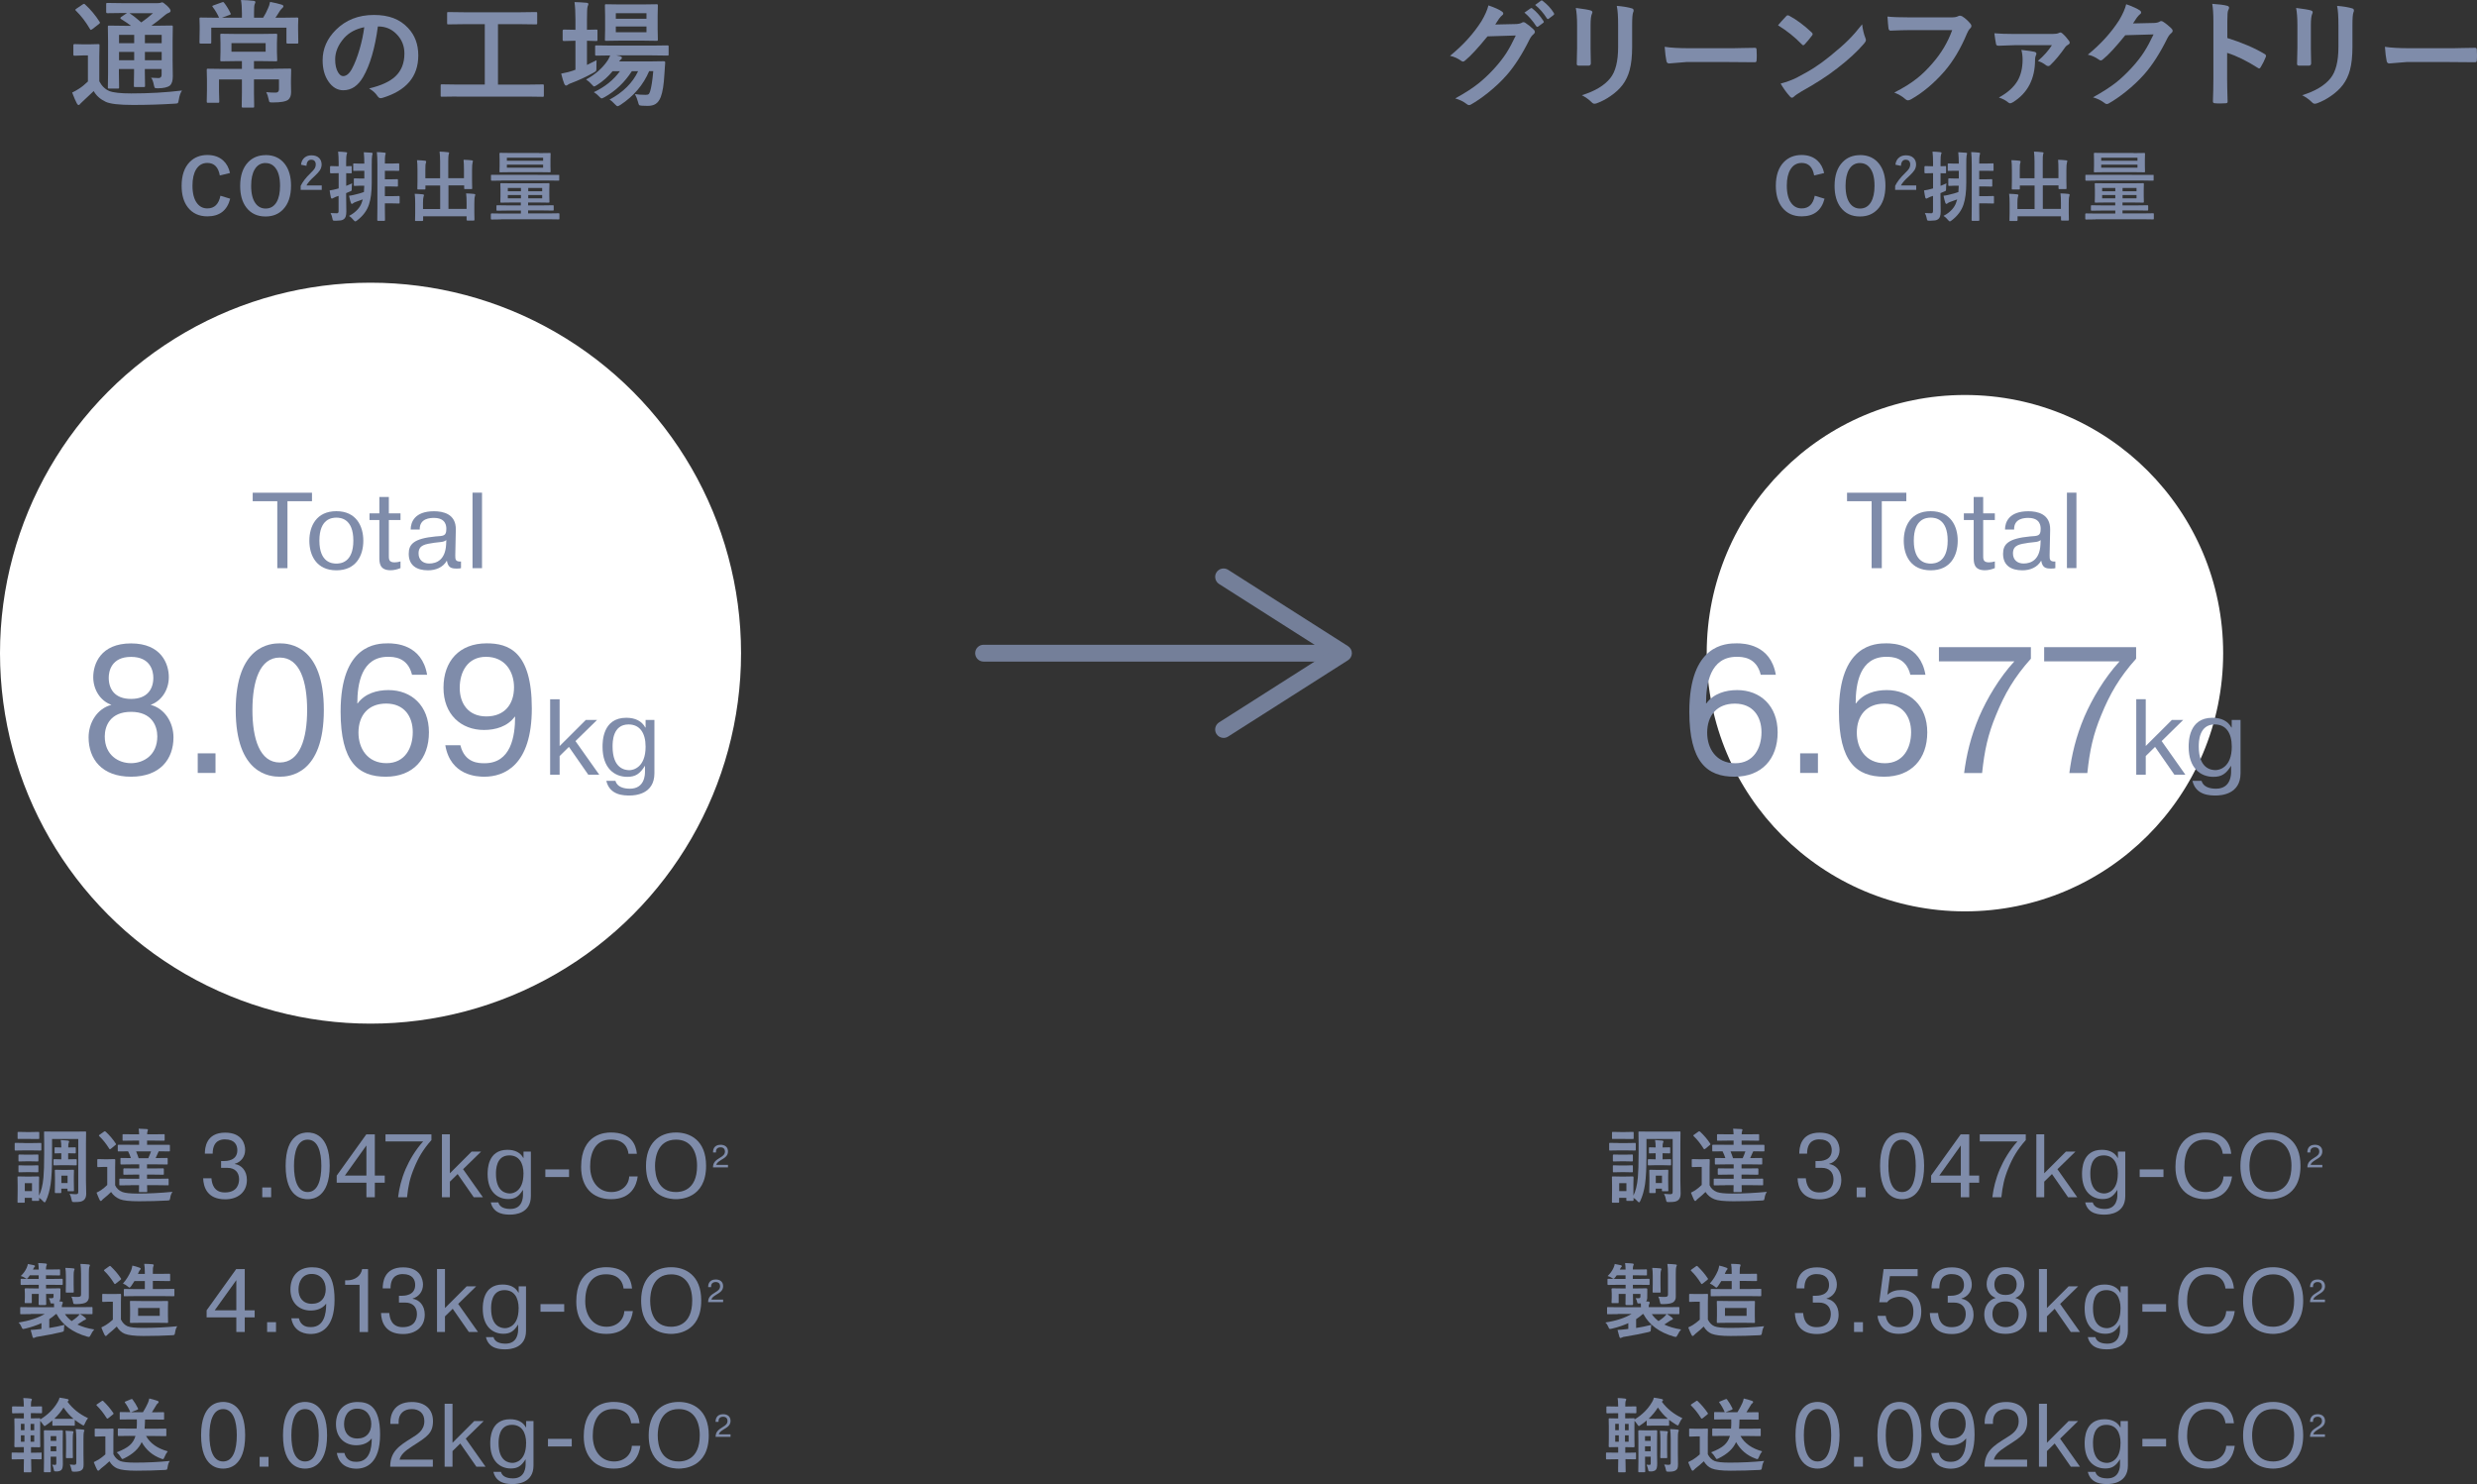 <svg viewBox="0 0 367.68 220.32" xmlns="http://www.w3.org/2000/svg"><rect x="0" y="0" width="367.68" height="220.32" fill="#333333" stroke="none"/><g fill="#7f8caa"><g opacity=".85"><path d="m197.66 98.22h-51.66c-.69 0-1.25-.56-1.25-1.25s.56-1.25 1.25-1.25h51.66c.69 0 1.25.56 1.25 1.25s-.56 1.25-1.25 1.25z"/><path d="m180.57 108.97c-.37-.58-.2-1.35.39-1.73l16.13-10.27-16.13-10.27c-.58-.37-.76-1.15-.39-1.73s1.15-.75 1.73-.38l17.79 11.33c.36.23.58.63.58 1.05s-.22.83-.58 1.05l-17.79 11.33c-.21.13-.44.2-.67.2-.41 0-.82-.21-1.06-.58z"/></g><path d="m27.01 13.45c-.23.33-.38.78-.47 1.37-.04.29-.1.45-.17.5-.05.04-.21.06-.47.07-2.04.13-4.09.19-6.16.19s-3.43-.16-4.08-.48c-.79-.38-1.38-.91-1.75-1.58-.1.09-.65.61-1.65 1.55-.17.15-.29.27-.35.34-.07.12-.15.18-.25.18-.08 0-.17-.08-.25-.23-.18-.34-.42-.88-.7-1.62.36-.17.69-.36 1-.56.42-.26.86-.62 1.34-1.08v-3.87h-.73l-1.21.04c-.1 0-.16-.01-.19-.04-.02-.02-.03-.08-.03-.17v-1.32c0-.09.01-.14.04-.16.02-.02.08-.03.17-.03l1.21.03h1.01l1.25-.03c.1 0 .15.01.17.03s.03.07.03.15l-.03 1.65v3.69c.36.69.85 1.17 1.47 1.44.59.24 1.68.36 3.26.36 2.63 0 5.14-.14 7.53-.43zm-14.36-12.77c.8.73 1.51 1.58 2.13 2.55.04.07.07.12.07.14 0 .04-.06.11-.17.2l-.97.75c-.12.08-.19.12-.22.12-.04 0-.09-.04-.14-.14-.62-1.06-1.31-1.96-2.08-2.71-.06-.05-.09-.09-.09-.13s.05-.1.16-.17l.93-.63c.1-.06.17-.09.21-.09s.1.04.17.11zm9.79 10.86c.42.03.78.05 1.09.05s.46-.17.46-.51v-.83h-2.49v.46l.03 2.01c0 .1 0 .15-.03.17-.02.02-.07.03-.15.03h-1.28c-.1 0-.15-.01-.17-.03s-.03-.08-.03-.17l.03-2.01v-.46h-2.25v.66l.03 2.04c0 .09-.01.15-.03.17s-.07.03-.16.03h-1.27c-.1 0-.15-.01-.18-.03-.02-.02-.03-.08-.03-.16l.03-2.02v-4.88l-.03-2.07c0-.09.01-.14.03-.16s.08-.03.17-.03l2.31.03h.93c-.31-.25-.81-.59-1.49-1.01-.07-.05-.1-.1-.1-.14s.04-.1.14-.17l.86-.58h-.64l-2.27.03c-.13 0-.19-.06-.19-.17v-1.13c0-.1.01-.16.03-.19.02-.02.08-.03.16-.03l2.27.03h5.15c.21 0 .36-.02.45-.05.11-.05.2-.07.26-.07.11 0 .34.17.71.5.36.34.53.59.53.74s-.1.26-.3.33c-.17.05-.39.2-.66.43-.6.52-1.23 1.01-1.89 1.47h.64l2.34-.03c.09 0 .15.01.17.03s.03.07.03.15l-.03 2.23v2.67l.03 2.46c0 .65-.14 1.11-.43 1.37-.33.26-.92.4-1.77.41-.27 0-.42-.02-.47-.06-.03-.03-.07-.15-.12-.34-.11-.59-.26-.98-.45-1.19zm-4.77-5.13h2.25v-1.23h-2.25zm0 2.53h2.25v-1.23h-2.25zm5.03-6.98h-3.48c.59.39 1.17.85 1.75 1.37.62-.43 1.2-.89 1.74-1.37zm1.3 3.22h-2.49v1.23h2.49zm-2.49 3.76h2.49v-1.23h-2.49z"/><path d="m34.03 2.23-1.09.4h2.97v-.71c0-.77-.05-1.41-.14-1.92.72.02 1.34.06 1.86.12.19.02.28.09.28.19 0 .05-.04.17-.12.36-.06.14-.08.54-.08 1.21v.75h1.35c.28-.44.52-.91.73-1.41.12-.23.22-.54.3-.94.7.13 1.27.27 1.72.41.18.06.26.14.26.24 0 .09-.07.19-.2.3-.15.15-.25.27-.31.36-.33.53-.55.88-.68 1.04h.91l2.29-.03c.1 0 .15.01.17.03s.03.08.03.16l-.03.88v.68l.03 1.92c0 .09-.01.15-.03.17s-.08.03-.16.03h-1.35c-.1 0-.16-.01-.19-.04-.02-.02-.03-.07-.03-.15v-2.17h-11.16v2.15c0 .1-.01.16-.03.18s-.08.03-.16.03h-1.36c-.1 0-.15-.01-.17-.04-.02-.02-.03-.08-.03-.17l.03-1.9v-.54l-.03-1.02c0-.1.01-.15.03-.17s.08-.03.16-.03l2.29.03h.43c-.24-.54-.54-1.06-.92-1.56-.07-.09-.1-.14-.1-.16 0-.03.07-.07.21-.12l1.25-.45c.08-.03.13-.04.16-.04.04 0 .1.05.17.14.34.44.65.94.92 1.51.03.06.05.1.05.13 0 .05-.07.1-.21.15zm6.58 7.98 2.39-.03c.1 0 .16.01.19.03.02.02.03.08.03.16l-.03 1.61v.48l.02 1.21c0 .52-.14.89-.42 1.13-.34.27-1.11.41-2.3.41h-.21c-.16 0-.27-.04-.31-.11-.03-.06-.07-.21-.12-.45-.07-.37-.18-.7-.33-.97.5.05.96.07 1.39.07.33 0 .5-.17.5-.5v-1.47h-3.71v2.05l.03 1.94c0 .09-.01.15-.03.17s-.07.03-.15.03h-1.48c-.09 0-.14-.01-.16-.04-.02-.02-.03-.07-.03-.15l.03-1.94v-2.05h-3.4v1.79l.04 1.47c0 .1-.01.16-.04.18-.02.02-.07.03-.15.03h-1.47c-.1 0-.15-.01-.17-.04-.02-.02-.03-.08-.03-.17l.03-1.57v-1.63l-.03-1.45c0-.1.01-.15.03-.17s.08-.03.16-.03l2.41.03h2.62v-1.16h-.83l-2.19.03c-.09 0-.14-.01-.16-.03s-.03-.08-.03-.16l.03-1.18v-1.35l-.03-1.18c0-.09.01-.14.03-.16s.07-.03.15-.03l2.19.03h3.68l2.2-.03c.1 0 .15.01.17.03s.03.07.03.15l-.04 1.18v1.35l.04 1.18c0 .1-.01.15-.03.17s-.08.03-.16.03l-2.2-.03h-1.06v1.16h2.93zm-1.18-2.53v-1.28h-5.07v1.28z"/><path d="m56.09 3.94c-.43 3.21-1.16 5.7-2.17 7.46-.76 1.33-1.75 2-2.96 2-.88 0-1.62-.44-2.22-1.32-.57-.83-.85-1.88-.85-3.13 0-1.7.65-3.2 1.96-4.51 1.48-1.48 3.36-2.22 5.64-2.22s3.87.64 5.08 1.93c1.02 1.08 1.52 2.44 1.52 4.08 0 3.14-1.78 5.24-5.35 6.31-.1.03-.19.04-.25.04-.17 0-.33-.12-.49-.36-.25-.39-.65-.75-1.21-1.09 1.79-.42 3.08-1.02 3.9-1.79.89-.84 1.34-1.97 1.34-3.39 0-1.16-.4-2.13-1.21-2.93-.73-.73-1.62-1.09-2.67-1.09h-.07zm-2.02.1c-1.24.25-2.22.77-2.96 1.57-.9 1.02-1.36 2.08-1.36 3.21 0 .8.14 1.44.43 1.92.23.37.47.56.75.56.47 0 .91-.35 1.3-1.06.42-.77.81-1.77 1.16-2.98.32-1.1.54-2.18.68-3.22z"/><path d="m67.79 14.33-2.19.03c-.09 0-.14-.01-.16-.03s-.03-.07-.03-.15v-1.46c0-.1.01-.15.03-.17s.07-.03.15-.03l2.19.03h4.18v-8.96h-3.05l-2.35.03c-.09 0-.14-.01-.16-.03s-.03-.07-.03-.15v-1.46c0-.09.01-.14.03-.16s.07-.03.15-.03l2.35.03h8.32l2.33-.03c.09 0 .14.01.16.03s.03.07.03.15v1.46c0 .09-.01.14-.03.16s-.07.03-.15.03l-2.33-.03h-3.31v8.97h4.42l2.19-.03c.09 0 .15.01.17.03s.03.08.03.16v1.46c0 .08-.01.14-.03.16s-.08.03-.17.03l-2.19-.03h-10.56z"/><path d="m88.55 8.92c-.01.2-.02.56-.02 1.08v.24c0 .16-.03.28-.09.34-.04.03-.16.11-.36.23-1.11.61-2.18 1.11-3.19 1.49-.29.1-.47.18-.55.25-.12.1-.23.15-.31.15-.1 0-.18-.08-.26-.23-.14-.33-.29-.84-.47-1.54.61-.11 1.18-.26 1.72-.43.04-.02.11-.05.2-.08s.16-.05.2-.07v-4.3h-.14l-1.59.04c-.11 0-.17-.06-.17-.19v-1.32c0-.12.06-.19.17-.19l1.59.03h.14v-1.49c0-1.1-.05-1.97-.14-2.62.58.01 1.17.05 1.78.1.19.02.28.08.28.19 0 .07-.04.18-.11.35-.07.18-.1.82-.1 1.93v1.54l1.37-.03c.09 0 .14.01.16.03s.03.07.03.15v1.32c0 .09-.01.15-.04.17-.02.02-.07.03-.15.03l-1.37-.04v3.59c.74-.36 1.22-.59 1.44-.71zm1.91 5.88c2.03-1.09 3.45-2.5 4.26-4.23h-.93c-1.06 1.64-2.41 2.93-4.04 3.85-.22.12-.37.19-.44.19-.08 0-.23-.11-.43-.33-.19-.21-.43-.41-.73-.6 1.63-.76 2.92-1.8 3.87-3.11h-1.09c-.66.81-1.42 1.49-2.29 2.04-.25.15-.39.23-.44.23-.07 0-.19-.1-.37-.31-.22-.26-.5-.51-.83-.73 1.37-.75 2.44-1.69 3.21-2.84.11-.16.23-.41.37-.73l-2.05.03c-.09 0-.14-.01-.16-.03-.02-.03-.03-.08-.03-.17v-1.13c0-.09.01-.14.03-.16s.07-.03.15-.03l2.36.03h5.81l2.36-.03c.09 0 .15.01.17.03s.03.07.03.15v1.13c0 .09 0 .15-.03.17-.02.02-.07.03-.16.03l-2.36-.03h-5.21l.58.13c.16.06.25.13.25.23s-.05.17-.14.23c-.12.1-.21.21-.27.31h4.52l2.08-.03c.15 0 .23.05.23.16v.03s0 .03 0 .03l-.12 1.74c-.08 1.5-.26 2.61-.53 3.33-.19.5-.45.85-.78 1.06-.3.19-.69.28-1.19.28-.38 0-.67-.01-.88-.03s-.34-.05-.38-.11c-.04-.05-.09-.21-.16-.47-.11-.41-.26-.79-.45-1.14.43.07.95.11 1.58.11.21 0 .36-.03.45-.1s.16-.22.23-.44c.19-.62.34-1.61.46-2.98h-.61c-.86 2.04-2.29 3.71-4.27 5.02-.22.13-.36.19-.42.19-.08 0-.23-.11-.43-.33-.25-.28-.5-.5-.76-.65zm4.89-14.14 2.1-.03c.09 0 .15.01.17.03s.03.08.03.16l-.03 1.46v2.1l.03 1.49c0 .09-.01.14-.03.16s-.08.03-.16.03l-2.1-.03h-3.26l-2.12.03c-.09 0-.14-.01-.16-.03s-.03-.07-.03-.15l.03-1.49v-2.1l-.03-1.46c0-.1.01-.15.03-.17s.07-.03.15-.03l2.12.03zm.61 1.3h-4.55v.82h4.55zm0 2.82v-.85h-4.55v.85z"/><path d="m34.11 25.69-1.48.36c-.22-1.24-.83-1.86-1.85-1.86-.72 0-1.28.32-1.67.96-.36.59-.54 1.39-.54 2.41 0 1.16.23 2.04.7 2.64.39.5.89.74 1.51.74 1.05 0 1.69-.63 1.94-1.88l1.45.44c-.45 1.75-1.58 2.62-3.39 2.62-1.24 0-2.21-.45-2.9-1.34-.62-.8-.92-1.87-.92-3.2 0-1.53.4-2.71 1.2-3.53.68-.69 1.55-1.04 2.63-1.04.95 0 1.73.27 2.33.81.51.46.85 1.08 1.02 1.87z"/><path d="m39.43 23.02c1.23 0 2.18.45 2.86 1.34.61.8.91 1.87.91 3.2 0 1.53-.39 2.71-1.18 3.53-.66.7-1.53 1.05-2.6 1.05-1.23 0-2.18-.45-2.86-1.34-.61-.8-.91-1.87-.91-3.2 0-1.53.4-2.71 1.19-3.53.67-.69 1.53-1.04 2.59-1.04zm0 1.18c-.71 0-1.26.32-1.63.96-.35.59-.52 1.39-.52 2.42 0 1.17.22 2.05.67 2.64.37.49.87.74 1.48.74.71 0 1.25-.32 1.63-.96.34-.59.51-1.39.51-2.41 0-1.18-.22-2.06-.67-2.64-.37-.49-.86-.74-1.48-.74z"/><path d="m44.68 24.45c.06-.48.25-.84.56-1.08.27-.21.6-.31.99-.31.49 0 .87.13 1.14.4.24.24.37.56.37.96 0 .3-.08.58-.25.85-.15.24-.41.52-.77.86-.64.57-1.05 1.04-1.23 1.4h2.27v.66h-3.13v-.59c.29-.6.77-1.22 1.44-1.87.34-.33.57-.59.67-.78.09-.16.13-.34.13-.54 0-.23-.07-.41-.2-.54-.12-.11-.27-.16-.46-.16-.44 0-.68.3-.72.91l-.83-.17z"/><path d="m49.06 31.63c.25.02.58.03.96.03.16 0 .24-.11.24-.32v-2.26l-.41.14c-.17.07-.3.13-.4.19-.06.04-.12.07-.19.07-.06 0-.11-.05-.14-.14-.07-.29-.13-.65-.19-1.07.39-.06.74-.13 1.05-.22l.29-.08v-2.26h-.17l-.99.02c-.08 0-.12-.04-.12-.13v-.82c0-.08.04-.13.12-.13l.99.03h.17v-.56c0-.59-.03-1.12-.08-1.61.43.01.81.04 1.15.08.13.01.19.05.19.12 0 .04-.03.12-.08.24-.04.09-.07.47-.07 1.15v.58l.7-.03c.06 0 .09 0 .11.02.01.02.02.05.02.11v.82c0 .06 0 .1-.02.11-.01.01-.05.02-.1.02-.01 0-.09 0-.23 0-.15 0-.3-.01-.47-.02v1.88c.27-.1.56-.23.88-.38-.04.21-.06.49-.06.82 0 .15-.01.25-.04.28-.02.03-.09.07-.2.11-.07.04-.27.12-.59.25v.46l.03 2.27c0 .58-.12.95-.35 1.12-.13.1-.28.17-.46.2-.14.02-.38.04-.72.05-.09 0-.15 0-.18 0-.14 0-.24-.02-.28-.07-.03-.04-.06-.13-.08-.27-.05-.29-.14-.56-.28-.81zm2.77.41c.5-.25.92-.58 1.27-.96.29-.33.49-.67.6-1.02l.15-.46c-.27.11-.62.23-1.03.37-.2.07-.34.14-.42.22-.06.05-.11.08-.17.08s-.1-.05-.14-.14c-.07-.18-.17-.54-.28-1.07.2-.02.43-.06.69-.12.68-.16 1.19-.3 1.52-.43.03-.38.05-.69.05-.94h-.66l-.75.03c-.07 0-.11 0-.12-.03-.01-.01-.02-.05-.02-.11v-.85c0-.06 0-.09.03-.11.02-.01.05-.02.11-.02l.75.02h.67v-1.15h-.67l-.87.02c-.05 0-.09 0-.1-.02 0-.01-.01-.04-.01-.1v-.86c0-.06 0-.1.02-.11.01-.01.04-.02.09-.02l.87.03h.67c0-.61-.03-1.17-.08-1.69.36.01.74.04 1.13.07.12.01.18.05.18.11 0 .03-.01.08-.03.16-.02.07-.04.12-.04.15-.04.19-.06.64-.06 1.34v2.69c0 1.37-.14 2.44-.41 3.24-.29.9-.88 1.69-1.77 2.37-.13.09-.21.14-.26.14-.06 0-.14-.06-.25-.19-.2-.25-.42-.46-.67-.61zm4.11-9.46c.41.01.79.04 1.14.08.12.01.17.05.17.12 0 .04-.01.09-.03.15-.02.07-.04.12-.04.13-.04.16-.05.57-.05 1.22h1.01l.99-.03c.06 0 .1 0 .11.02s.02.05.02.11v.86c0 .06 0 .09-.03.11-.01.01-.04.02-.1.02l-.99-.02h-1.01v1.27h.87l.94-.02c.06 0 .1 0 .11.02.01.01.02.05.02.1v.86c0 .06 0 .09-.02.1-.01.01-.05.02-.11.02l-.94-.02h-.87v1.44h1.06l1-.02c.06 0 .1 0 .11.02.01.01.02.05.02.1v.85c0 .06 0 .1-.02.12-.01.02-.05.02-.11.02l-1-.02h-1.06v.58l.02 1.9c0 .08-.04.12-.13.12h-.9c-.08 0-.12-.04-.12-.12l.02-1.9v-6.34c0-.79-.03-1.41-.08-1.85z"/><path d="m68.85 23.72c.42.01.81.04 1.17.08.12.01.18.05.18.12 0 .04-.02.11-.05.23-.05.14-.08.51-.08 1.11v1.6l.02 1.08c0 .06 0 .1-.02.11-.01.01-.04.02-.09.02h-.94c-.07 0-.11 0-.12-.02-.01-.01-.02-.05-.02-.11v-.42h-2.33v3.49h2.69v-.86c0-.6-.02-1.08-.07-1.44.44.01.84.04 1.19.08.11.01.17.06.17.13 0 .03-.02.11-.06.23-.05.14-.08.5-.08 1.11v1.37l.02 1c0 .08-.04.12-.12.12h-.93c-.08 0-.12-.04-.12-.12v-.52h-6.45v.58c0 .08-.04.12-.13.12h-.93c-.06 0-.1 0-.12-.02s-.02-.04-.02-.1l.02-1v-1.49c0-.6-.02-1.07-.07-1.43.44.01.84.04 1.19.08.13.02.19.06.19.13 0 .01-.02.09-.07.23-.05.13-.08.45-.08.99v.83h2.55v-3.49h-2.19v.46c0 .06 0 .09-.02.11-.02.01-.05.02-.1.02h-.95c-.06 0-.09 0-.11-.02-.01-.01-.02-.05-.02-.1l.02-1.08v-1.7c0-.61-.02-1.09-.07-1.45.44.01.84.04 1.19.08.12.01.17.06.17.14 0 .03 0 .07-.02.12-.02.06-.03.09-.03.11-.05.11-.07.44-.07 1v1.23h2.19v-2.48c0-.56-.03-1.05-.08-1.47.39.01.81.04 1.25.09.11.01.17.05.17.11 0 .03-.03.11-.07.23s-.06.47-.06 1.05v2.47h2.33v-1.27c0-.59-.02-1.07-.06-1.44z"/><path d="m74.38 32.57-1.41.02c-.07 0-.11-.04-.11-.13v-.66c0-.08.04-.12.11-.12l1.41.02h2.94v-.44h-1.95l-1.55.02c-.06 0-.09 0-.11-.03-.01-.01-.02-.05-.02-.11v-.54c0-.06 0-.09.02-.11.02-.01.05-.02.1-.02l1.55.02h1.95v-.43h-1.34l-1.57.02c-.06 0-.1 0-.11-.02s-.02-.05-.02-.11l.02-.81v-.99l-.02-.83c0-.06 0-.1.02-.11s.05-.02.11-.02l1.57.02h3.89l1.57-.02c.06 0 .1 0 .11.02.01.01.02.05.02.11l-.02.82v1l.02.81c0 .06 0 .09-.02.11-.01.01-.05.02-.11.02l-1.57-.02h-1.47v.43h2.13l1.53-.02c.07 0 .1 0 .12.02.01.01.02.05.02.1v.54c0 .06 0 .1-.02.11s-.05.02-.12.02l-1.53-.02h-2.13v.44h3.11l1.41-.02c.06 0 .09 0 .11.02.01.01.02.05.02.1v.66c0 .06 0 .1-.02.11-.01.01-.05.02-.1.02l-1.41-.02h-7.14zm.04-5.76-1.42.02c-.08 0-.12-.04-.12-.12v-.64c0-.06 0-.09.02-.11.01 0 .04-.01.09-.01h1.42s7.06.01 7.06.01h1.42c.06-.01.1 0 .11 0s.01.04.01.1v.64c0 .06 0 .09-.02.1-.01.01-.04.02-.1.02l-1.42-.02h-7.06zm5.6-4.08 1.58-.02c.06 0 .09 0 .11.02s.02.05.02.1l-.02.84v.96l.02.82c0 .06 0 .1-.02.11-.01.01-.05.02-.1.02l-1.58-.02h-4.17l-1.58.02c-.07 0-.11 0-.12-.02-.01-.01-.02-.04-.02-.1l.02-.83v-.97l-.02-.84c0-.06 0-.1.03-.11.01-.01.05-.02.11-.02l1.58.02h4.17zm.6.68h-5.38v.45h5.38zm0 1.48v-.45h-5.38v.45zm-5.24 3.5h1.95v-.49h-1.95zm0 1.05h1.95v-.49h-1.95zm5.1-1.54h-2.07v.49h2.07zm0 1.54v-.49h-2.07v.49z"/><path d="m3.6 169.7h1.11l1.29-.02c.06 0 .1 0 .12.02.01.02.02.05.02.11v.85c0 .07 0 .11-.02.13-.02.01-.05.02-.11.02l-1.29-.02h-1.11l-1.29.02c-.07 0-.11 0-.12-.03-.01-.02-.02-.05-.02-.12v-.85c0-.07 0-.11.02-.12s.05-.02.11-.02l1.29.02zm2.22 8.45c0 .09-.04.13-.12.13h-.82c-.07 0-.11 0-.12-.02s-.02-.05-.02-.11v-.32h-1.07v.59c0 .07 0 .11-.02.12s-.05.02-.11.02h-.8c-.07 0-.11 0-.12-.02s-.02-.05-.02-.11l.02-1.75v-.77l-.02-1.12c0-.07 0-.11.02-.12s.06-.02.12-.02l1.09.02h.74l1.12-.02c.08 0 .12.04.12.13l-.02.93v1.79c.33-.64.55-1.53.66-2.69.07-.8.11-1.95.11-3.47v-1.52l-.02-1.71c0-.06 0-.1.02-.11s.05-.02.11-.02l1.56.02h2.85l1.56-.02c.07 0 .11 0 .12.02s.02.05.02.11l-.02 1.71v5.4l.04 1.99c0 .44-.12.76-.36.96-.13.11-.3.19-.5.23s-.52.06-.95.06c-.14 0-.22-.02-.26-.05s-.06-.1-.08-.21c-.07-.4-.18-.72-.33-.96.33.03.59.05.79.05h.18c.14 0 .23-.03.28-.1.03-.05.05-.16.05-.3v-7.8h-3.89v2.44c0 1.84-.07 3.26-.21 4.25-.14.96-.37 1.78-.69 2.47-.07.17-.14.25-.21.25-.05 0-.13-.06-.24-.18-.2-.22-.39-.39-.58-.49 0 .1 0 .18.02.26v.09zm-1.98-10.09h.76l1.09-.02c.06 0 .1 0 .12.02.01.02.02.05.02.11v.8c0 .06 0 .1-.03.11-.01 0-.05.01-.11.01h-1.09s-.76-.01-.76-.01h-1.1c-.06.01-.1 0-.11 0s-.02-.05-.02-.11v-.8c0-.06 0-.1.02-.11s.05-.02.11-.02zm.05 3.36h.64l1.02-.02c.07 0 .11 0 .13.02.01.01.02.04.02.1v.78c0 .06 0 .1-.02.11s-.06.02-.12.02l-1.02-.02h-.64l-1.02.02c-.06 0-.1 0-.12-.02-.01-.02-.02-.05-.02-.11v-.78c0-.08.04-.12.14-.12l1.02.02zm0 1.61h.64l1.02-.03c.07 0 .11 0 .13.02.01.02.02.05.02.11v.77c0 .07 0 .11-.02.12s-.06.02-.12.02l-1.02-.02h-.64l-1.02.02c-.06 0-.1 0-.12-.02-.01-.02-.02-.05-.02-.11v-.77c0-.06 0-.1.02-.12.02-.01.05-.02.11-.02zm.86 2.62h-1.07v1.18h1.07zm6.37-5.32c.06 0 .1 0 .11.02s.02.05.02.11v.63c0 .06 0 .1-.02.12-.02.01-.05.02-.11.02l-.95-.02h-.05v.9h.14l.99-.02c.06 0 .1 0 .12.02.01.02.02.05.02.11v.66c0 .06 0 .1-.02.11s-.05.02-.11.02l-.99-.02h-1.35l-.83.02c-.07 0-.11 0-.13-.02-.01-.02-.02-.05-.02-.11v-.66c0-.06 0-.1.03-.11.02-.01.05-.02.12-.02l.83.02h.18v-.9h-.08l-.8.02c-.06 0-.1 0-.11-.02s-.01-.05-.01-.11v-.63c0-.07 0-.11.02-.12s.04-.02.1-.02l.8.02h.08v-.02c0-.42-.03-.78-.09-1.08.61.04.96.07 1.06.08.13.03.19.07.19.13 0 .05-.02.13-.07.22-.04.08-.06.29-.06.63v.04h.05l.95-.02zm-.14 6.39c0 .06 0 .1-.02.11s-.05.02-.11.02h-.69c-.06 0-.1 0-.12-.02-.01-.02-.02-.05-.02-.11v-.25h-.92v.52c0 .06 0 .1-.02.11s-.05.02-.11.02h-.69c-.07 0-.11 0-.12-.02s-.02-.05-.02-.11l.02-1.55v-.64l-.02-1c0-.07 0-.11.03-.12.02-.01.05-.02.12-.02l.89.02h.78l.89-.02c.06 0 .1 0 .11.02s.02.05.02.11l-.02.83v.72zm-.95-2.18h-.92v1.09h.92z"/><path d="m25.59 176.96c-.17.25-.28.54-.32.86-.03.2-.07.31-.11.35-.04.03-.15.05-.33.06-1.28.07-2.68.11-4.21.11-1.39 0-2.33-.1-2.83-.31-.55-.23-.99-.59-1.3-1.07-.31.32-.68.64-1.09.97-.12.09-.21.17-.26.25s-.12.12-.18.12c-.05 0-.11-.05-.17-.16-.12-.25-.28-.61-.46-1.08.21-.1.44-.23.68-.38.32-.22.62-.47.91-.76v-2.68h-.49l-.84.03c-.07 0-.11 0-.13-.03-.01-.02-.02-.05-.02-.12v-.91c0-.06 0-.1.03-.11.02-.01.05-.02.12-.02l.84.02h.67l.89-.02c.08 0 .12.04.12.13l-.02 1.15v2.61c.21.46.57.79 1.09 1 .42.15 1.16.23 2.22.23 1.68 0 3.41-.09 5.2-.26zm-9.91-8.96c.59.55 1.1 1.15 1.51 1.78.03.04.04.07.04.09 0 .04-.04.08-.11.13l-.65.54c-.07.05-.12.08-.15.08-.04 0-.07-.03-.11-.09-.45-.73-.95-1.36-1.48-1.86-.04-.04-.05-.07-.05-.09 0-.04.04-.08.11-.12l.62-.44c.07-.05.12-.07.15-.07s.06.02.1.05zm3.78 7.96-1.62.02c-.06 0-.1 0-.11-.02s-.02-.05-.02-.11v-.73c0-.07 0-.11.02-.12s.05-.02.11-.02l1.62.02h1.21v-.62h-.7l-1.53.02c-.06 0-.1 0-.11-.02s-.02-.05-.02-.11v-.7c0-.08.04-.12.13-.12l1.53.02h.7v-.61h-1.04l-1.61.02c-.06 0-.1 0-.12-.03-.01-.02-.02-.05-.02-.12v-.69c0-.06 0-.1.02-.11s.05-.02.11-.02l1.42.02c-.12-.37-.26-.71-.42-1.01-.41 0-.77 0-1.08.02-.01 0-.09 0-.24 0h-.08c-.06 0-.1 0-.11-.02s-.02-.05-.02-.11v-.73c0-.06 0-.1.02-.11s.05-.02.11-.02h1.66s1.38.01 1.38.01v-.63h-.77l-1.56.02c-.06 0-.1 0-.11-.02s-.02-.05-.02-.11v-.7c0-.07 0-.11.02-.12s.05-.02.11-.02l1.56.02h.77c-.01-.36-.04-.64-.07-.84.64.02 1.04.04 1.22.06.11.01.16.05.16.12 0 .02-.02.08-.06.2-.04.1-.06.25-.06.46h.92l1.54-.02c.07 0 .11 0 .12.02.02.02.02.05.02.11v.7c0 .07 0 .11-.03.12-.02.01-.05.02-.12.02l-1.54-.02h-.92v.63h3.25c.06-.01.1 0 .12.01.01.02.02.05.02.11v.73c0 .06 0 .1-.03.11-.01.01-.05.02-.11.02l-1.51-.02c-.05.09-.08.14-.09.17-.07.17-.2.45-.38.84h.04l1.62-.02c.06 0 .1 0 .11.02s.02.05.02.11v.69c0 .07 0 .11-.02.13-.02.01-.05.02-.11.02l-1.62-.02h-1.32v.61h.86l1.51-.02c.09 0 .13.04.13.12v.7c0 .06 0 .1-.02.11s-.05.02-.11.02l-1.51-.02h-.86v.62h1.43l1.63-.02c.07 0 .11 0 .13.02.01.02.02.05.02.11v.73c0 .06 0 .09-.02.11s-.06.02-.12.02l-1.63-.02h-1.43l.02.9c0 .06 0 .09-.02.11s-.05.02-.11.02h-.96c-.07 0-.11 0-.12-.02s-.02-.05-.02-.11c0-.01 0-.11.01-.29 0-.2 0-.4.01-.61h-1.21zm2.96-5.02h-2.21c.14.35.27.69.37 1.01h1.43c.16-.35.29-.69.41-1.01z"/><path d="m31.38 174.91c.01.11.03.2.04.31.07.44.29 1.81 1.95 1.81 1.94 0 2.12-1.39 2.12-1.97 0-1.03-.65-1.68-1.71-1.68h-.96v-1.01h.37c.4 0 2.04-.01 2.04-1.61 0-.75-.37-1.61-1.84-1.61-.44 0-1.82.05-1.82 2.12h-1.16c0-.81.15-3.12 3.02-3.12 2.6 0 2.96 1.83 2.96 2.56 0 1.03-.63 1.81-1.54 2.07v.03c.95.13 1.8.95 1.8 2.36 0 1.83-1.36 2.88-3.22 2.88-2.71 0-3.23-1.88-3.27-3.12h1.2z"/><path d="m38.93 176.29h1.32v1.45h-1.32z"/><path d="m42.4 173.08c0-4.79 2.58-4.95 3.27-4.95s3.27.16 3.27 4.95-2.58 4.95-3.27 4.95-3.27-.16-3.27-4.95zm5.3 0c0-2.12-.53-3.89-2.03-3.89s-2.03 1.77-2.03 3.89.54 3.89 2.03 3.89 2.03-1.77 2.03-3.89z"/><path d="m49.98 175.58v-1.05l4.39-6.12h1.27v6.12h1.47v1.05h-1.47v2.16h-1.25v-2.16zm4.41-1.05v-4.48l-3.2 4.48z"/><path d="m57.22 168.41h6.82v.85c-1.24 1.39-1.95 2.61-2.59 4.19-.6 1.44-.86 2.63-1.03 4.29h-1.33c.17-1.35.48-2.68 1.12-4.19.57-1.32 1.47-2.85 2.6-4.09h-5.59z"/><path d="m70.01 170.97h1.4l-2.67 2.61 2.94 4.16h-1.36l-2.39-3.44-1.15 1.13v2.31h-1.18v-9.34h1.18v5.79l3.23-3.23z"/><path d="m73.97 178.51c.21.79 1.07.97 1.79.97 1.84 0 1.87-1.75 1.87-2.11v-.73c-.63 1.01-1.19 1.37-2.19 1.37-1.6 0-3.06-1.09-3.06-3.71 0-.63 0-3.6 2.94-3.6 1.12 0 1.92.41 2.35 1.2h.04v-.93h1.09v6.6c0 2.6-2.39 2.75-3.04 2.75s-2.48.03-2.91-1.81zm3.74-4.23c0-1.71-.72-2.75-2.11-2.75-1.98 0-1.98 2.19-1.98 2.73 0 2.73 1.54 2.92 2.08 2.92.43 0 2-.29 2-2.91z"/><path d="m80.95 173.61h3.52v1.13h-3.52z"/><path d="m94.66 174.65c-.17 1.33-.95 3.38-3.95 3.38-2.78 0-4.45-1.8-4.45-4.79 0-4.96 3.62-5.11 4.41-5.11 2.98 0 3.72 1.73 3.87 3.16h-1.25c-.07-.68-.48-2.11-2.62-2.11-2.34 0-3.07 1.97-3.07 4 0 2.17 1.19 3.79 3.16 3.79 1.5 0 2.58-.99 2.64-2.32z"/><path d="m100.35 168.13c2.07 0 4.46 1.15 4.46 4.95 0 4.88-3.89 4.95-4.46 4.95-.61 0-4.46-.07-4.46-4.95 0-3.27 1.86-4.95 4.46-4.95zm0 8.84c.64 0 3.12-.13 3.12-3.89 0-2.2-.97-3.89-3.12-3.89-2.86 0-3.12 2.88-3.12 3.89 0 1.51.45 3.89 3.12 3.89z"/><path d="m108.05 173.31h-2.22c.02-.79.44-1.06 1.11-1.48.37-.22.67-.45.67-.88 0-.25-.12-.62-.65-.62-.44 0-.68.25-.68.64v.12h-.44v-.1c0-.19.07-1.04 1.12-1.04.65 0 1.1.35 1.1.99 0 .71-.55.98-1.05 1.29-.49.31-.65.49-.68.71h1.73v.37z"/><path d="m4.62 195.09-1.49.02c-.06 0-.1 0-.11-.02s-.02-.05-.02-.11v-.8c0-.06 0-.1.02-.11s.05-.02.11-.02l1.49.02h3.41c0-.12 0-.31-.02-.56h-.35c-.07 0-.12-.01-.14-.04-.02-.02-.04-.07-.05-.15-.04-.23-.12-.43-.24-.59h.48c.16 0 .24-.08.24-.25v-.38h-1.11v.04l.02 1.49c0 .08-.04.12-.13.12h-.87c-.09 0-.13-.04-.13-.12l.02-1.49v-.04h-1.03v1.22c.01.06 0 .1-.01.12-.02.01-.05.02-.11.02h-.8c-.07 0-.11 0-.12-.03-.01-.01-.02-.05-.02-.11l.03-.66v-.61l-.03-.67c0-.08.04-.12.13-.12l1.44.02h.52v-.54h-1l-1.55.02c-.07 0-.11 0-.12-.03-.01-.02-.02-.05-.02-.12v-.61c0-.07 0-.11.02-.13.02-.01.05-.02.11-.02l1.55.02h1v-.54h-1.31l-.22.3c-.11.14-.19.22-.25.22-.04 0-.13-.05-.29-.16-.17-.11-.36-.19-.59-.25.38-.36.67-.76.87-1.2.1-.23.16-.42.19-.59.46.09.76.15.89.18.11.04.17.08.17.13s-.03.1-.08.14c-.06.05-.13.15-.19.3l-.04.08h.86c-.01-.43-.04-.75-.08-.97.44.01.8.04 1.1.07.13.01.19.06.19.13 0 .03-.03.12-.09.26-.03.12-.05.29-.05.5h.57l1.4-.02c.06 0 .1 0 .11.02s.02.06.02.12v.63c0 .06 0 .1-.02.11-.01.01-.05.02-.11.02l-1.4-.02h-.57v.54h.83l1.52-.02c.07 0 .11 0 .12.03.01.02.02.05.02.12v.61c0 .07 0 .11-.02.13-.02.01-.05.02-.11.02l-1.52-.02h-.83v.54h.57l1.44-.02c.09 0 .13.04.13.12v.46s-.01.83-.01.83c0 .21-.06.39-.17.53l.31.02c.14.02.22.07.22.15 0 .07-.02.15-.07.24-.05.08-.08.23-.08.45h2.93l1.49-.02c.06 0 .1 0 .12.02.01.02.02.05.02.11v.8c0 .06 0 .09-.02.11s-.05.02-.11.02l-1.49-.02h-.22c.27.16.53.34.76.54.08.07.12.13.12.18 0 .07-.05.12-.16.15-.12.04-.25.11-.4.22-.1.07-.34.22-.72.47.7.33 1.53.58 2.5.73-.2.21-.37.48-.52.8-.1.21-.19.31-.28.31-.04 0-.13-.02-.27-.05-2.17-.63-3.68-1.75-4.53-3.35h-.09c-.28.26-.61.51-.99.76v1.31c.71-.11 1.45-.26 2.25-.46-.04.2-.06.44-.07.73 0 .13-.03.21-.07.24s-.15.06-.33.11c-1.01.24-2.16.46-3.45.67-.19.02-.33.06-.43.12-.1.05-.17.08-.21.08-.08 0-.13-.06-.17-.17-.06-.17-.15-.52-.28-1.03.39-.02.81-.05 1.28-.11l.32-.04v-.86c-.74.34-1.55.61-2.43.82-.15.03-.24.05-.28.05-.09 0-.18-.1-.25-.3-.11-.27-.25-.49-.45-.66 1.6-.25 2.89-.67 3.89-1.27h-2.05zm6.01 1.04c.32-.21.59-.41.82-.61.15-.14.27-.28.38-.42h-2.19c.28.4.61.74 1 1.03zm-.92-7.9c.49.01.88.04 1.18.07.12.01.18.05.18.13 0 .01-.03.09-.08.23-.04.1-.06.36-.06.77v1.22l.02 1.11c0 .07 0 .11-.02.12s-.05.02-.11.02h-.93c-.06 0-.1 0-.11-.02s-.02-.05-.02-.12l.02-1.11v-1.22c0-.49-.03-.89-.08-1.2zm.89 4.27c.27.03.59.04.95.04.19 0 .32-.03.39-.09.06-.05.09-.14.09-.26v-3.04c0-.63-.03-1.14-.09-1.51.42.01.83.04 1.22.08.13.02.19.06.19.12 0 .04-.03.12-.09.25-.05.12-.07.47-.07 1.03v3.4c.01.34-.12.61-.37.8-.23.18-.74.28-1.53.29-.2 0-.32-.02-.36-.05s-.06-.12-.09-.28c-.05-.3-.13-.57-.25-.8z"/><path d="m26.31 196.89c-.16.25-.27.55-.32.93-.03.2-.07.31-.11.35-.04.03-.15.05-.33.06-1.3.07-2.71.11-4.23.11-1.33 0-2.27-.11-2.81-.33-.48-.2-.87-.56-1.18-1.07-.4.39-.8.74-1.21 1.06-.11.09-.19.17-.24.23-.05.07-.11.11-.18.11s-.12-.05-.17-.15c-.13-.24-.29-.61-.49-1.12.29-.14.53-.26.71-.38.29-.18.62-.43 1-.77v-2.67h-.57l-.87.03c-.07 0-.11 0-.12-.03-.02-.02-.02-.05-.02-.12v-.91c0-.06 0-.1.03-.11.02-.01.05-.02.12-.02l.87.02h.74l.9-.02c.06 0 .1 0 .12.02.01.02.02.05.02.11l-.02 1.14v2.54c.25.5.58.83.99 1 .4.16 1.14.24 2.22.24 1.79 0 3.51-.08 5.18-.25zm-9.87-8.89c.59.57 1.1 1.16 1.5 1.78.04.04.05.07.05.09 0 .03-.04.08-.12.15l-.67.53c-.07.05-.11.08-.14.08-.04 0-.07-.03-.11-.09-.45-.73-.94-1.35-1.47-1.86-.04-.04-.05-.07-.05-.09 0-.03.04-.07.11-.12l.64-.46c.06-.05.11-.07.15-.07.03 0 .07.02.12.07zm3.71 4.42-1.63.02c-.07 0-.11 0-.12-.02-.02-.01-.02-.04-.02-.09v-.84c0-.06 0-.1.03-.11.02-.01.05-.02.12-.02l1.63.02h1.34v-1.2h-1.54c-.12.21-.29.46-.48.74-.12.16-.21.24-.25.24-.06 0-.14-.06-.26-.17-.23-.19-.47-.33-.72-.44.48-.53.88-1.16 1.2-1.9.1-.27.17-.52.2-.76.3.06.65.16 1.06.31.12.05.18.1.18.16 0 .05-.03.1-.1.16-.07.07-.15.21-.24.42l-.07.18h1.02v-.22c0-.5-.03-.93-.09-1.27.42 0 .83.02 1.23.06.12.02.18.06.18.13 0 .06-.02.13-.06.2-.05.1-.07.37-.07.82v.28h.96l1.48-.02c.06 0 .1 0 .11.03.01.02.02.05.02.11v.82c0 .06 0 .1-.02.11s-.05.02-.11.02l-1.48-.02h-.96v1.2h1.41l1.65-.02c.07 0 .11 0 .12.02.02.02.02.05.02.11v.84c0 .05 0 .09-.03.1-.02.01-.05.02-.12.02l-1.65-.02zm3.16.74 1.5-.02c.06 0 .1 0 .12.02.01.02.02.05.02.11l-.02.92v1.15l.02.93c0 .06 0 .09-.02.11s-.05.02-.11.02l-1.5-.02h-2.38l-1.52.02c-.06 0-.1 0-.11-.02s-.02-.05-.02-.11l.02-.93v-1.15l-.02-.92c0-.07 0-.11.02-.12s.05-.02.11-.02l1.52.02h2.38zm.4 2.19v-1.17h-3.21v1.17z"/><path d="m30.67 195.58v-1.05l4.39-6.12h1.27v6.12h1.47v1.05h-1.47v2.16h-1.25v-2.16zm4.41-1.05v-4.48l-3.21 4.48z"/><path d="m39.65 196.29h1.32v1.45h-1.32z"/><path d="m44.36 195.69c.32 1.33 1.39 1.33 1.79 1.33 1.96 0 2.27-1.99 2.27-3.45h-.03c-.55.73-1.43.99-2.28.99-1.71 0-3-1.16-3-3.13s1.17-3.29 3.2-3.29c1.6 0 3.35.57 3.35 4.83s-2.07 5.07-3.52 5.07c-.52 0-2.51-.07-2.9-2.33h1.12zm1.9-6.56c-1.38 0-1.95 1.13-1.95 2.31s.64 2.12 1.98 2.12 2.06-.88 2.06-2.16c0-1.16-.65-2.27-2.08-2.27z"/><path d="m51.24 190.08h.28c1.13 0 2.08-.65 2.23-1.67h.88v9.34h-1.26v-7.01h-2.14v-.65z"/><path d="m57.78 194.91c.01.11.03.2.04.31.07.44.29 1.81 1.95 1.81 1.94 0 2.12-1.39 2.12-1.97 0-1.03-.65-1.68-1.71-1.68h-.96v-1.01h.37c.4 0 2.04-.01 2.04-1.61 0-.75-.37-1.61-1.84-1.61-.44 0-1.82.05-1.82 2.12h-1.16c0-.81.15-3.12 3.02-3.12 2.6 0 2.96 1.83 2.96 2.56 0 1.03-.63 1.81-1.54 2.07v.03c.95.13 1.8.95 1.8 2.36 0 1.83-1.36 2.88-3.22 2.88-2.71 0-3.23-1.88-3.27-3.12h1.2z"/><path d="m69.28 190.97h1.4l-2.67 2.61 2.94 4.16h-1.36l-2.39-3.44-1.15 1.13v2.31h-1.18v-9.34h1.18v5.79l3.23-3.23z"/><path d="m73.25 198.51c.21.79 1.07.97 1.79.97 1.84 0 1.87-1.75 1.87-2.11v-.73c-.63 1.01-1.19 1.37-2.19 1.37-1.6 0-3.06-1.09-3.06-3.71 0-.63 0-3.6 2.94-3.6 1.12 0 1.92.41 2.35 1.2h.04v-.93h1.09v6.6c0 2.6-2.39 2.75-3.04 2.75s-2.48.03-2.91-1.81zm3.74-4.23c0-1.71-.72-2.75-2.11-2.75-1.98 0-1.98 2.19-1.98 2.73 0 2.73 1.54 2.92 2.08 2.92.43 0 2-.29 2-2.91z"/><path d="m80.23 193.61h3.52v1.13h-3.52z"/><path d="m93.94 194.65c-.17 1.33-.95 3.38-3.95 3.38-2.78 0-4.45-1.8-4.45-4.79 0-4.96 3.62-5.11 4.41-5.11 2.98 0 3.73 1.73 3.87 3.16h-1.26c-.07-.68-.48-2.11-2.62-2.11-2.34 0-3.07 1.97-3.07 4 0 2.17 1.19 3.79 3.16 3.79 1.5 0 2.58-.99 2.64-2.32h1.25z"/><path d="m99.63 188.13c2.07 0 4.46 1.15 4.46 4.95 0 4.88-3.89 4.95-4.46 4.95-.61 0-4.46-.07-4.46-4.95 0-3.27 1.86-4.95 4.46-4.95zm0 8.84c.64 0 3.12-.13 3.12-3.89 0-2.2-.97-3.89-3.12-3.89-2.86 0-3.12 2.88-3.12 3.89 0 1.51.45 3.89 3.12 3.89z"/><path d="m107.33 193.31h-2.22c.02-.79.44-1.06 1.11-1.48.37-.22.67-.45.67-.88 0-.25-.12-.62-.65-.62-.44 0-.68.25-.68.64v.12h-.44v-.1c0-.19.07-1.04 1.12-1.04.65 0 1.1.35 1.1.99 0 .71-.55.98-1.05 1.29-.49.31-.65.49-.68.71h1.73v.37z"/><path d="m6.04 215.63c.06 0 .1 0 .12.03.01.02.02.05.02.12v.73c0 .07 0 .11-.02.12s-.05.02-.11.02l-1.31-.02h-.12l.03 1.81c0 .06 0 .1-.03.12-.01.01-.05.02-.11.02h-.84c-.07 0-.11 0-.12-.02s-.02-.05-.02-.11v-.57c.01-.41.02-.82.02-1.24h-.37l-1.31.02c-.07 0-.11 0-.12-.02s-.02-.06-.02-.12v-.73c0-.07 0-.11.02-.13.02-.01.05-.02.11-.02l1.31.02h.37v-.83h-.11l-1.17.02c-.09 0-.13-.04-.13-.12l.02-1.13v-1.78l-.02-1.12c0-.07 0-.11.02-.12s.05-.02.11-.02l1.17.02h.11v-.78h-.3l-1.3.02c-.07 0-.11 0-.13-.03-.01-.02-.02-.05-.02-.12v-.76c0-.05 0-.09.03-.1.02-.01.05-.02.12-.02l1.3.02h.3c-.01-.55-.04-.97-.08-1.26.41.01.77.04 1.09.08.13.03.19.07.19.12s-.03.13-.08.23c-.05.09-.07.36-.07.79v.04h.19l1.31-.02c.07 0 .11 0 .13.02.01.01.02.04.02.09v.76c0 .07 0 .11-.03.13-.02.01-.05.02-.12.02l-1.3-.02h-.21v.78h.09l1.16-.02c.06 0 .1 0 .12.02.01.02.02.05.02.11v.05c1.12-.68 1.99-1.54 2.59-2.57.14-.22.23-.45.28-.67.43.06.82.13 1.17.21.12.03.18.08.18.16 0 .09-.06.16-.18.23.78 1.05 1.8 1.87 3.06 2.45-.18.21-.34.47-.47.79-.08.19-.14.29-.2.29-.04 0-.13-.04-.28-.13-.39-.24-.74-.48-1.02-.7v.74c0 .06 0 .1-.02.11s-.05.02-.11.02l-1.02-.02h-1.02l-1.02.02c-.07 0-.11 0-.12-.02s-.02-.05-.02-.11v-.65c-.36.3-.67.53-.9.68-.13.1-.22.15-.26.15-.05 0-.13-.09-.24-.26-.16-.23-.29-.4-.4-.52 0 .12-.01.42-.01.9v1.78l.02 1.13c0 .08-.04.12-.13.12l-1.16-.02h-.09v.83h.12l1.31-.02zm-2.94-3.31h.53v-.94h-.53zm0 1.72h.53v-.95h-.53zm1.98-2.65h-.54v.94h.54zm0 2.65v-.95h-.54v.95zm2.68 3.4c.15.02.28.04.38.04.09 0 .14-.02.18-.06.03-.04.04-.11.04-.22v-.95h-.84v.8l.02 1.38c0 .06 0 .1-.03.12-.02.01-.05.02-.12.02h-.75c-.06 0-.1 0-.11-.03-.01-.01-.02-.05-.02-.11l.02-1.37v-3.19l-.02-1.42c0-.08.04-.12.13-.12l.88.02h.8l.87-.02c.09 0 .14.04.14.12l-.02 1.51v1.79l.02 1.56c0 .46-.07.77-.22.92-.16.14-.39.22-.71.22-.2 0-.31-.02-.34-.05s-.06-.13-.09-.29c-.04-.23-.12-.45-.22-.66zm.6-4.23h-.84v.7h.84zm-.84 2.24h.84v-.73h-.84zm.54-4.82c.1 0 .39.01.89.01h1.97c-.55-.46-1.04-1.02-1.49-1.68-.35.58-.81 1.13-1.37 1.67zm1.68 1.78c.34.01.67.03 1.01.06.11.01.16.06.16.13l-.07.25c-.02.1-.04.48-.04 1.12v1.18l.02 1.19c0 .06 0 .09-.02.11s-.06.02-.12.02h-.76c-.06 0-.1 0-.11-.02s-.02-.05-.02-.11l.02-1.19v-1.17c0-.75-.03-1.27-.08-1.58zm.63 5.01c.25.03.45.05.62.05.14 0 .23-.03.28-.08.04-.05.06-.14.06-.28v-3.41c0-.66-.03-1.18-.09-1.54.45.02.82.04 1.11.08.13.03.19.07.19.12 0 .02-.03.1-.09.23-.04.09-.06.46-.06 1.09v2.04l.02 1.73c0 .25-.03.44-.09.56-.05.11-.14.2-.27.29-.2.13-.53.19-1 .19-.2 0-.31-.02-.35-.05-.03-.03-.06-.13-.1-.3-.05-.25-.13-.49-.24-.72z"/><path d="m25.2 216.89c-.16.23-.27.54-.32.93-.03.2-.07.31-.11.35-.04.03-.15.05-.33.06-1.3.07-2.7.11-4.21.11-1.33 0-2.27-.11-2.81-.33-.48-.2-.87-.56-1.18-1.07-.38.37-.79.72-1.24 1.06-.11.09-.19.17-.24.23-.05.07-.11.11-.18.11s-.12-.05-.17-.15c-.13-.24-.29-.61-.49-1.12.33-.16.57-.29.71-.38.31-.19.65-.45 1.01-.77v-2.67h-.56l-.88.03c-.07 0-.11 0-.12-.03-.01-.02-.02-.05-.02-.12v-.91c0-.06 0-.1.02-.11s.05-.02.12-.02l.88.02h.73l.9-.02c.06 0 .1 0 .12.02.01.02.02.05.02.11l-.02 1.14v2.54c.25.49.59.82 1 1 .4.16 1.14.24 2.22.24 1.77 0 3.49-.08 5.16-.25zm-9.88-8.89c.55.52 1.05 1.11 1.5 1.77.03.04.04.07.04.09 0 .04-.04.09-.11.14l-.67.54c-.07.05-.12.07-.14.07-.04 0-.08-.03-.11-.08-.46-.73-.95-1.36-1.47-1.86-.04-.04-.05-.07-.05-.09 0-.03.04-.07.11-.12l.66-.44c.07-.05.12-.07.15-.07s.06.02.11.05zm3.93 5.17-1.62.02c-.07 0-.11 0-.12-.02s-.02-.05-.02-.11v-.86c0-.06 0-.1.02-.11s.05-.02.11-.02l1.62.02h1.04c.02-.22.04-.5.04-.83 0-.19 0-.37-.01-.54h-.84l-1.58.02c-.06 0-.1 0-.11-.02 0-.01-.01-.05-.01-.11v-.84c0-.07 0-.11.02-.12s.05-.02.11-.02l1.45.02c-.25-.57-.52-1.04-.8-1.41-.03-.04-.04-.07-.04-.09 0-.03.04-.06.13-.09l.8-.33c.07-.03.12-.04.13-.04.03 0 .07.03.12.09.27.36.54.79.79 1.3.01.04.02.06.02.09 0 .05-.05.1-.16.14l-.9.35h1.78c.33-.55.58-1.01.73-1.37.08-.17.15-.39.21-.67.38.08.79.2 1.23.35.11.04.16.1.16.17 0 .08-.05.15-.15.22-.08.05-.15.14-.22.28-.23.4-.44.74-.63 1.03h.1l1.58-.02c.06 0 .1 0 .11.03.01.02.02.05.02.11v.84c0 .06 0 .1-.02.11-.01.01-.05.02-.11.02l-1.58-.02h-1.12c-.02.63-.04 1.09-.07 1.37h1.46l1.63-.02c.06 0 .1 0 .12.02.01.02.02.05.02.11v.86c0 .06 0 .09-.02.11s-.05.02-.11.02l-1.63-.02h-1.25c.63 1.11 1.71 1.86 3.22 2.27-.2.27-.36.54-.47.83-.08.22-.16.33-.24.33-.06 0-.15-.02-.26-.07-1.27-.46-2.24-1.28-2.9-2.46-.42.97-1.28 1.77-2.58 2.41-.14.07-.24.11-.29.11s-.13-.1-.25-.3c-.14-.25-.33-.48-.58-.7.88-.34 1.53-.69 1.94-1.06.4-.36.68-.81.84-1.37h-.85z"/><path d="m29.85 213.08c0-4.79 2.58-4.95 3.27-4.95s3.27.16 3.27 4.95-2.58 4.95-3.27 4.95-3.27-.16-3.27-4.95zm5.3 0c0-2.12-.54-3.89-2.03-3.89s-2.03 1.77-2.03 3.89.53 3.89 2.03 3.89 2.03-1.77 2.03-3.89z"/><path d="m38.54 216.29h1.32v1.45h-1.32z"/><path d="m42.01 213.08c0-4.79 2.58-4.95 3.27-4.95s3.27.16 3.27 4.95-2.58 4.95-3.27 4.95-3.27-.16-3.27-4.95zm5.3 0c0-2.12-.53-3.89-2.03-3.89s-2.03 1.77-2.03 3.89.53 3.89 2.03 3.89 2.03-1.77 2.03-3.89z"/><path d="m51.12 215.69c.32 1.33 1.39 1.33 1.79 1.33 1.96 0 2.27-1.99 2.27-3.45h-.03c-.55.73-1.43.99-2.28.99-1.71 0-3-1.16-3-3.13s1.17-3.29 3.2-3.29c1.6 0 3.35.57 3.35 4.83s-2.07 5.07-3.52 5.07c-.52 0-2.51-.07-2.9-2.33h1.12zm1.9-6.56c-1.38 0-1.95 1.13-1.95 2.31s.64 2.12 1.98 2.12 2.06-.88 2.06-2.16c0-1.16-.65-2.27-2.08-2.27z"/><path d="m64.25 217.75h-6.33c0-2.25 1.33-3.11 3.16-4.25.77-.49 1.91-1.08 1.91-2.52 0-1.17-.76-1.79-1.88-1.79-1.19 0-1.94.73-1.94 1.85v.35h-1.23v-.28c0-.84.36-2.97 3.21-2.97 1.91 0 3.12 1.05 3.12 2.83s-.83 2.31-3 3.69c-1.27.8-1.79 1.36-1.96 2.04h4.94z"/><path d="m70.4 210.97h1.4l-2.67 2.61 2.94 4.16h-1.36l-2.39-3.44-1.15 1.13v2.31h-1.17v-9.34h1.17v5.79l3.23-3.23z"/><path d="m74.36 218.51c.21.79 1.07.97 1.79.97 1.84 0 1.87-1.75 1.87-2.11v-.73c-.63 1.01-1.19 1.37-2.19 1.37-1.6 0-3.06-1.09-3.06-3.71 0-.63 0-3.6 2.94-3.6 1.12 0 1.92.41 2.35 1.2h.04v-.93h1.09v6.6c0 2.6-2.39 2.75-3.04 2.75s-2.48.03-2.91-1.81zm3.74-4.23c0-1.71-.72-2.75-2.11-2.75-1.98 0-1.98 2.19-1.98 2.73 0 2.73 1.54 2.92 2.08 2.92.43 0 2-.29 2-2.91z"/><path d="m81.34 213.61h3.53v1.13h-3.53z"/><path d="m95.05 214.65c-.17 1.33-.95 3.38-3.95 3.38-2.78 0-4.45-1.8-4.45-4.79 0-4.96 3.62-5.11 4.41-5.11 2.98 0 3.72 1.73 3.87 3.16h-1.25c-.07-.68-.48-2.11-2.62-2.11-2.34 0-3.07 1.97-3.07 4 0 2.17 1.19 3.79 3.16 3.79 1.5 0 2.58-.99 2.64-2.32z"/><path d="m100.75 208.13c2.07 0 4.46 1.15 4.46 4.95 0 4.88-3.88 4.95-4.46 4.95-.62 0-4.46-.07-4.46-4.95 0-3.27 1.86-4.95 4.46-4.95zm0 8.84c.64 0 3.12-.13 3.12-3.89 0-2.2-.97-3.89-3.12-3.89-2.86 0-3.12 2.88-3.12 3.89 0 1.51.46 3.89 3.12 3.89z"/><path d="m108.44 213.31h-2.22c.02-.79.44-1.06 1.1-1.48.37-.22.67-.45.67-.88 0-.25-.12-.62-.65-.62-.44 0-.68.25-.68.64v.12h-.44v-.1c0-.19.07-1.04 1.12-1.04.65 0 1.1.35 1.1.99 0 .71-.55.98-1.05 1.29-.49.31-.65.49-.68.71h1.73z"/><path d="m240.27 169.7h1.12l1.28-.02c.06 0 .1 0 .12.02.01.02.02.05.02.11v.85c0 .07 0 .11-.02.13-.02.01-.05.02-.11.02l-1.28-.02h-1.12l-1.28.02c-.07 0-.11 0-.12-.03-.01-.02-.02-.05-.02-.12v-.85c0-.07 0-.11.02-.12s.05-.02.11-.02l1.28.02zm2.21 8.45c0 .09-.04.13-.12.13h-.81c-.07 0-.11 0-.12-.02s-.02-.05-.02-.11v-.32h-1.07v.59c0 .07 0 .11-.02.12s-.05.02-.11.02h-.8c-.07 0-.11 0-.12-.02s-.02-.05-.02-.11l.02-1.75v-.77l-.02-1.12c0-.07 0-.11.02-.12s.06-.02.12-.02l1.09.02h.74l1.12-.02c.08 0 .12.04.12.13l-.02.93v1.79c.33-.64.55-1.53.66-2.69.07-.8.11-1.95.11-3.47v-1.52l-.02-1.71c0-.06 0-.1.02-.11s.05-.02.11-.02l1.56.02h2.85l1.56-.02c.07 0 .11 0 .12.02s.02.05.02.11l-.02 1.71v5.4l.04 1.99c0 .44-.12.76-.36.96-.13.11-.3.19-.5.23s-.52.06-.95.06c-.14 0-.22-.02-.26-.05s-.06-.1-.08-.21c-.07-.4-.18-.72-.33-.96.33.03.59.05.79.05h.18c.14 0 .23-.03.28-.1.03-.05.05-.16.05-.3v-7.8h-3.89v2.44c0 1.84-.07 3.26-.21 4.25-.14.96-.37 1.78-.69 2.47-.07.17-.14.25-.21.25-.05 0-.13-.06-.24-.18-.2-.22-.39-.39-.58-.49 0 .1 0 .18.02.26v.09zm-1.97-10.09h.76l1.09-.02c.06 0 .1 0 .12.02.01.02.02.05.02.11v.8c0 .06 0 .1-.03.11-.01 0-.05.01-.11.01h-1.09s-.76-.01-.76-.01h-1.1c-.06.01-.1 0-.11 0s-.02-.05-.02-.11v-.8c0-.06 0-.1.02-.11s.05-.02.11-.02zm.05 3.36h.65l1.02-.02c.07 0 .11 0 .13.02.01.01.02.04.02.1v.78c0 .06 0 .1-.02.11s-.06.02-.12.02l-1.02-.02h-.65l-1.02.02c-.06 0-.1 0-.12-.02-.01-.02-.02-.05-.02-.11v-.78c0-.08.04-.12.13-.12zm0 1.61h.65l1.02-.03c.07 0 .11 0 .13.02.01.02.02.05.02.11v.77c0 .07 0 .11-.02.12s-.06.02-.12.02l-1.02-.02h-.65l-1.02.02c-.06 0-.1 0-.12-.02-.01-.02-.02-.05-.02-.11v-.77c0-.06 0-.1.02-.12.02-.01.05-.02.11-.02zm.86 2.62h-1.07v1.18h1.07zm6.37-5.32c.06 0 .1 0 .11.02s.02.05.02.11v.63c0 .06 0 .1-.02.12-.02.01-.05.02-.11.02l-.95-.02h-.05v.9h.14l.98-.02c.06 0 .1 0 .12.02.01.02.02.05.02.11v.66c0 .06 0 .1-.02.11s-.05.02-.11.02l-.98-.02h-1.36l-.83.02c-.07 0-.11 0-.13-.02-.01-.02-.02-.05-.02-.11v-.66c0-.06 0-.1.03-.11.02-.01.05-.02.12-.02l.83.02h.18v-.9h-.08l-.8.02c-.06 0-.1 0-.11-.02s-.01-.05-.01-.11v-.63c0-.07 0-.11.02-.12s.04-.02.1-.02l.8.02h.08v-.02c0-.42-.03-.78-.09-1.08.61.04.96.07 1.06.08.13.03.19.07.19.13 0 .05-.02.13-.07.22-.04.08-.06.29-.06.63v.04h.05zm-.14 6.39c0 .06 0 .1-.02.11s-.05.02-.11.02h-.69c-.06 0-.1 0-.12-.02-.01-.02-.02-.05-.02-.11v-.25h-.92v.52c0 .06 0 .1-.02.11s-.05.02-.11.02h-.69c-.07 0-.11 0-.12-.02s-.02-.05-.02-.11l.02-1.55v-.64l-.02-1c0-.07 0-.11.03-.12.02-.01.06-.02.12-.02l.88.02h.78l.89-.02c.06 0 .1 0 .11.02s.02.05.02.11l-.02.83v.72l.02 1.38zm-.95-2.18h-.92v1.09h.92z"/><path d="m262.26 176.96c-.17.25-.28.54-.32.86-.03.2-.07.31-.11.35-.04.03-.15.05-.33.06-1.27.07-2.68.11-4.21.11-1.39 0-2.33-.1-2.83-.31-.56-.23-.99-.59-1.3-1.07-.31.32-.68.64-1.09.97-.12.09-.21.17-.26.25s-.12.12-.18.12c-.05 0-.11-.05-.17-.16-.12-.25-.28-.61-.46-1.08.21-.1.44-.23.68-.38.32-.22.62-.47.92-.76v-2.68h-.49l-.84.03c-.07 0-.11 0-.13-.03-.01-.02-.02-.05-.02-.12v-.91c0-.06 0-.1.03-.11.02-.01.05-.02.12-.02l.84.02h.67l.89-.02c.08 0 .12.04.12.13l-.02 1.15v2.61c.21.46.57.79 1.09 1 .42.15 1.16.23 2.22.23 1.68 0 3.41-.09 5.2-.26zm-9.91-8.96c.59.55 1.1 1.15 1.51 1.78.03.04.04.07.04.09 0 .04-.04.08-.11.13l-.65.54c-.07.05-.12.08-.15.08-.04 0-.07-.03-.11-.09-.45-.73-.95-1.36-1.48-1.86-.04-.04-.05-.07-.05-.09 0-.04.04-.08.11-.12l.62-.44c.07-.05.12-.07.15-.07s.06.02.1.05zm3.78 7.96-1.62.02c-.06 0-.1 0-.11-.02s-.02-.05-.02-.11v-.73c0-.07 0-.11.02-.12s.05-.02.11-.02l1.62.02h1.21v-.62h-.7l-1.53.02c-.06 0-.1 0-.11-.02s-.02-.05-.02-.11v-.7c0-.08.04-.12.13-.12l1.53.02h.7v-.61h-1.04l-1.61.02c-.06 0-.1 0-.12-.03-.01-.02-.02-.05-.02-.12v-.69c0-.06 0-.1.02-.11s.05-.02.11-.02l1.43.02c-.12-.37-.26-.71-.42-1.01-.41 0-.77 0-1.08.02-.01 0-.09 0-.24 0h-.08c-.06 0-.1 0-.11-.02s-.02-.05-.02-.11v-.73c0-.06 0-.1.02-.11s.05-.02.11-.02h1.66s1.38.01 1.38.01v-.63h-.77l-1.56.02c-.06 0-.1 0-.11-.02s-.02-.05-.02-.11v-.7c0-.07 0-.11.02-.12s.05-.02.11-.02l1.56.02h.77c-.01-.36-.04-.64-.07-.84.64.02 1.05.04 1.23.06.11.01.16.05.16.12 0 .02-.02.08-.06.2-.04.1-.06.25-.06.46h.91l1.54-.02c.07 0 .11 0 .12.02.02.02.02.05.02.11v.7c0 .07 0 .11-.03.12-.02.01-.05.02-.12.02l-1.54-.02h-.91v.63h3.25c.06-.01.1 0 .12.01.01.02.02.05.02.11v.73c0 .06-.01.1-.03.11-.01.01-.05.02-.11.02l-1.51-.02c-.05.09-.08.14-.09.17-.07.17-.2.45-.38.84h.04l1.62-.02c.06 0 .1 0 .11.02s.02.05.02.11v.69c0 .07 0 .11-.02.13-.02.01-.05.02-.11.02l-1.62-.02h-1.32v.61h.86l1.51-.02c.09 0 .13.04.13.12v.7c0 .06 0 .1-.02.11-.01.01-.05.02-.11.02l-1.51-.02h-.86v.62h1.43l1.63-.02c.07 0 .11 0 .13.02.01.02.02.05.02.11v.73c0 .06 0 .09-.02.11s-.06.02-.12.02l-1.63-.02h-1.43l.02.9c0 .06 0 .09-.02.11-.01.01-.05.02-.11.02h-.96c-.07 0-.11 0-.12-.02s-.02-.05-.02-.11c0-.01 0-.11.01-.29 0-.2 0-.4.01-.61h-1.21zm2.96-5.02h-2.21c.14.35.27.69.37 1.01h1.43c.16-.35.29-.69.4-1.01z"/><path d="m268.05 174.91c.01.11.03.2.04.31.07.44.29 1.81 1.95 1.81 1.94 0 2.12-1.39 2.12-1.97 0-1.03-.65-1.68-1.71-1.68h-.96v-1.01h.37c.4 0 2.04-.01 2.04-1.61 0-.75-.37-1.61-1.84-1.61-.44 0-1.82.05-1.82 2.12h-1.16c0-.81.15-3.12 3.02-3.12 2.6 0 2.96 1.83 2.96 2.56 0 1.03-.63 1.81-1.54 2.07v.03c.95.13 1.8.95 1.8 2.36 0 1.83-1.36 2.88-3.22 2.88-2.71 0-3.23-1.88-3.27-3.12h1.2z"/><path d="m275.6 176.29h1.32v1.45h-1.32z"/><path d="m279.07 173.08c0-4.79 2.58-4.95 3.27-4.95s3.27.16 3.27 4.95-2.58 4.95-3.27 4.95-3.27-.16-3.27-4.95zm5.3 0c0-2.12-.53-3.89-2.03-3.89s-2.03 1.77-2.03 3.89.53 3.89 2.03 3.89 2.03-1.77 2.03-3.89z"/><path d="m286.65 175.58v-1.05l4.39-6.12h1.27v6.12h1.47v1.05h-1.47v2.16h-1.26v-2.16h-4.41zm4.41-1.05v-4.48l-3.2 4.48z"/><path d="m293.88 168.41h6.82v.85c-1.24 1.39-1.95 2.61-2.59 4.19-.6 1.44-.85 2.63-1.03 4.29h-1.34c.17-1.35.48-2.68 1.12-4.19.57-1.32 1.47-2.85 2.6-4.09h-5.59v-1.05z"/><path d="m306.67 170.97h1.4l-2.67 2.61 2.94 4.16h-1.36l-2.39-3.44-1.15 1.13v2.31h-1.17v-9.34h1.17v5.79l3.23-3.23z"/><path d="m310.64 178.51c.21.79 1.07.97 1.79.97 1.84 0 1.87-1.75 1.87-2.11v-.73c-.63 1.01-1.19 1.37-2.19 1.37-1.6 0-3.06-1.09-3.06-3.71 0-.63 0-3.6 2.94-3.6 1.12 0 1.92.41 2.35 1.2h.04v-.93h1.09v6.6c0 2.6-2.39 2.75-3.04 2.75s-2.48.03-2.91-1.81zm3.73-4.23c0-1.71-.72-2.75-2.11-2.75-1.98 0-1.98 2.19-1.98 2.73 0 2.73 1.54 2.92 2.08 2.92.43 0 2-.29 2-2.91z"/><path d="m317.61 173.61h3.53v1.13h-3.53z"/><path d="m331.32 174.65c-.17 1.33-.95 3.38-3.95 3.38-2.78 0-4.45-1.8-4.45-4.79 0-4.96 3.62-5.11 4.41-5.11 2.98 0 3.73 1.73 3.87 3.16h-1.26c-.07-.68-.48-2.11-2.62-2.11-2.34 0-3.07 1.97-3.07 4 0 2.17 1.19 3.79 3.16 3.79 1.5 0 2.58-.99 2.64-2.32h1.25z"/><path d="m337.02 168.13c2.07 0 4.46 1.15 4.46 4.95 0 4.88-3.88 4.95-4.46 4.95-.62 0-4.46-.07-4.46-4.95 0-3.27 1.86-4.95 4.46-4.95zm0 8.84c.64 0 3.12-.13 3.12-3.89 0-2.2-.97-3.89-3.12-3.89-2.86 0-3.12 2.88-3.12 3.89 0 1.51.46 3.89 3.12 3.89z"/><path d="m344.72 173.31h-2.22c.02-.79.44-1.06 1.1-1.48.37-.22.67-.45.67-.88 0-.25-.12-.62-.65-.62-.44 0-.68.25-.68.64v.12h-.44v-.1c0-.19.07-1.04 1.12-1.04.65 0 1.1.35 1.1.99 0 .71-.55.98-1.05 1.29-.49.31-.65.49-.68.71h1.73z"/><path d="m240.17 195.09-1.49.02c-.06 0-.1 0-.11-.02s-.02-.05-.02-.11v-.8c0-.06 0-.1.02-.11s.05-.02.11-.02l1.49.02h3.41c0-.12 0-.31-.02-.56h-.35c-.07 0-.12-.01-.14-.04-.02-.02-.04-.07-.05-.15-.04-.23-.12-.43-.24-.59h.48c.16 0 .24-.08.24-.25v-.38h-1.11v.04l.02 1.49c0 .08-.04.12-.13.12h-.87c-.09 0-.13-.04-.13-.12l.02-1.49v-.04h-1.03v1.22c.01.06 0 .1-.01.12-.02.01-.05.02-.11.02h-.8c-.07 0-.11 0-.12-.03-.01-.01-.02-.05-.02-.11l.03-.66v-.61l-.03-.67c0-.08.04-.12.13-.12l1.44.02h.52v-.54h-1l-1.55.02c-.07 0-.11 0-.12-.03-.01-.02-.02-.05-.02-.12v-.61c0-.07 0-.11.02-.13.02-.01.05-.02.11-.02l1.55.02h1v-.54h-1.31l-.22.3c-.11.14-.19.22-.25.22-.04 0-.13-.05-.29-.16-.17-.11-.36-.19-.59-.25.38-.36.67-.76.87-1.2.1-.23.16-.42.19-.59.46.09.76.15.89.18.11.04.17.08.17.13s-.03.1-.08.14c-.06.05-.13.15-.19.3l-.04.08h.86c-.01-.43-.04-.75-.08-.97.44.01.8.04 1.1.07.13.01.19.06.19.13 0 .03-.03.12-.09.26-.03.12-.05.29-.05.5h.57l1.4-.02c.06 0 .1 0 .11.02s.02.06.02.12v.63c0 .06 0 .1-.02.11-.01.01-.05.02-.11.02l-1.4-.02h-.57v.54h.83l1.52-.02c.07 0 .11 0 .12.03.01.02.02.05.02.12v.61c0 .07 0 .11-.02.13-.02.01-.05.02-.11.02l-1.52-.02h-.83v.54h.57l1.44-.02c.09 0 .13.04.13.12v.46s-.01.83-.01.83c0 .21-.06.39-.17.53l.31.02c.14.02.22.07.22.15 0 .07-.02.15-.07.24-.05.08-.08.23-.08.45h2.93l1.49-.02c.06 0 .1 0 .12.02.01.02.02.05.02.11v.8c0 .06 0 .09-.02.11s-.05.02-.11.02l-1.49-.02h-.22c.27.16.53.34.76.54.08.07.12.13.12.18 0 .07-.05.12-.16.15-.12.04-.25.11-.4.22-.1.07-.34.22-.72.47.7.33 1.53.58 2.5.73-.2.21-.37.48-.52.8-.1.21-.19.31-.28.31-.04 0-.13-.02-.27-.05-2.17-.63-3.68-1.75-4.53-3.35h-.09c-.28.26-.61.51-.99.76v1.31c.71-.11 1.45-.26 2.25-.46-.04.2-.06.44-.07.73 0 .13-.03.21-.07.24s-.15.06-.33.11c-1.01.24-2.16.46-3.45.67-.19.02-.33.06-.43.12-.1.05-.17.08-.21.08-.08 0-.13-.06-.17-.17-.06-.17-.15-.52-.28-1.03.39-.02.81-.05 1.28-.11l.32-.04v-.86c-.74.34-1.55.61-2.43.82-.15.03-.24.05-.28.05-.09 0-.18-.1-.25-.3-.11-.27-.25-.49-.45-.66 1.6-.25 2.89-.67 3.89-1.27h-2.05zm6.01 1.04c.32-.21.59-.41.82-.61.15-.14.27-.28.38-.42h-2.19c.28.4.61.74 1 1.03zm-.92-7.9c.49.01.88.04 1.18.07.12.01.18.05.18.13 0 .01-.03.09-.08.23-.04.1-.06.36-.06.77v1.22l.02 1.11c0 .07 0 .11-.02.12s-.05.02-.11.02h-.93c-.06 0-.1 0-.11-.02s-.02-.05-.02-.12l.02-1.11v-1.22c0-.49-.03-.89-.08-1.2zm.9 4.27c.27.03.59.04.95.04.19 0 .32-.03.39-.09.06-.05.09-.14.09-.26v-3.04c0-.63-.03-1.14-.09-1.51.42.01.83.04 1.22.08.13.02.19.06.19.12 0 .04-.03.12-.09.25-.05.12-.07.47-.07 1.03v3.4c.01.34-.12.61-.37.8-.23.18-.74.28-1.53.29-.2 0-.32-.02-.36-.05s-.06-.12-.09-.28c-.05-.3-.13-.57-.25-.8z"/><path d="m261.87 196.89c-.16.25-.27.55-.32.93-.03.2-.07.31-.11.35-.04.03-.15.05-.33.06-1.3.07-2.71.11-4.23.11-1.33 0-2.27-.11-2.81-.33-.48-.2-.87-.56-1.18-1.07-.4.39-.8.74-1.21 1.06-.11.09-.19.17-.24.23-.05.07-.11.11-.18.11s-.12-.05-.17-.15c-.13-.24-.29-.61-.49-1.12.29-.14.53-.26.71-.38.29-.18.62-.43 1-.77v-2.67h-.57l-.87.03c-.07 0-.11 0-.12-.03-.02-.02-.02-.05-.02-.12v-.91c0-.06 0-.1.03-.11.02-.01.05-.02.12-.02l.87.02h.74l.9-.02c.06 0 .1 0 .12.02.01.02.02.05.02.11l-.02 1.14v2.54c.25.5.58.83.99 1 .4.16 1.14.24 2.22.24 1.79 0 3.51-.08 5.18-.25zm-9.88-8.89c.59.57 1.1 1.16 1.5 1.78.04.04.05.07.05.09 0 .03-.04.08-.12.15l-.67.53c-.07.05-.11.08-.14.08-.04 0-.07-.03-.11-.09-.45-.73-.94-1.35-1.47-1.86-.04-.04-.05-.07-.05-.09 0-.03.04-.07.11-.12l.64-.46c.06-.05.11-.07.15-.07.03 0 .07.02.12.07zm3.71 4.42-1.63.02c-.07 0-.11 0-.12-.02-.02-.01-.02-.04-.02-.09v-.84c0-.06 0-.1.03-.11.02-.01.05-.02.12-.02l1.63.02h1.34v-1.2h-1.54c-.12.21-.29.46-.48.74-.12.16-.21.24-.25.24-.06 0-.14-.06-.26-.17-.23-.19-.47-.33-.72-.44.48-.53.88-1.16 1.2-1.9.1-.27.17-.52.2-.76.3.06.65.16 1.06.31.12.05.18.1.18.16 0 .05-.03.1-.1.16-.07.07-.15.21-.24.42l-.07.18h1.02v-.22c0-.5-.03-.93-.09-1.27.42 0 .83.02 1.23.06.12.02.18.06.18.13 0 .06-.02.13-.06.2-.05.1-.07.37-.07.82v.28h.96l1.48-.02c.06 0 .1 0 .11.03.01.02.02.05.02.11v.82c0 .06 0 .1-.02.11s-.05.02-.11.02l-1.48-.02h-.96v1.2h1.41l1.65-.02c.07 0 .11 0 .12.02.02.02.02.05.02.11v.84c0 .05 0 .09-.03.1-.02.01-.05.02-.12.02l-1.65-.02zm3.16.74 1.5-.02c.06 0 .1 0 .12.02.01.02.02.05.02.11l-.02.92v1.15l.02.93c0 .06 0 .09-.02.11s-.05.02-.11.02l-1.5-.02h-2.38l-1.52.02c-.06 0-.1 0-.11-.02s-.02-.05-.02-.11l.02-.93v-1.15l-.02-.92c0-.07 0-.11.02-.12s.05-.02.11-.02l1.52.02h2.38zm.4 2.19v-1.17h-3.21v1.17z"/><path d="m267.65 194.91c.01.11.03.2.04.31.07.44.29 1.81 1.95 1.81 1.94 0 2.12-1.39 2.12-1.97 0-1.03-.65-1.68-1.71-1.68h-.96v-1.01h.37c.4 0 2.04-.01 2.04-1.61 0-.75-.37-1.61-1.84-1.61-.44 0-1.82.05-1.82 2.12h-1.16c0-.81.15-3.12 3.02-3.12 2.6 0 2.96 1.83 2.96 2.56 0 1.03-.63 1.81-1.54 2.07v.03c.95.13 1.8.95 1.8 2.36 0 1.83-1.36 2.88-3.22 2.88-2.71 0-3.23-1.88-3.27-3.12h1.2z"/><path d="m275.21 196.29h1.32v1.45h-1.32z"/><path d="m279.92 195.36c.07.61.48 1.67 1.92 1.67.63 0 2.18-.12 2.18-2.31 0-1.65-1.04-2.2-2.06-2.2-.61 0-1.51.28-1.83.81h-1.18l.65-4.92h5.05v1.05h-4.12l-.37 2.76c.59-.52 1.25-.71 2.11-.71 1.72 0 2.92 1.2 2.92 3.19 0 1.87-1.04 3.32-3.35 3.32s-3.04-1.6-3.15-2.67h1.23z"/><path d="m287.68 194.91c.01.11.03.2.04.31.07.44.29 1.81 1.95 1.81 1.94 0 2.12-1.39 2.12-1.97 0-1.03-.65-1.68-1.71-1.68h-.96v-1.01h.37c.4 0 2.04-.01 2.04-1.61 0-.75-.38-1.61-1.84-1.61-.44 0-1.82.05-1.82 2.12h-1.16c0-.81.15-3.12 3.02-3.12 2.6 0 2.96 1.83 2.96 2.56 0 1.03-.63 1.81-1.54 2.07v.03c.95.13 1.8.95 1.8 2.36 0 1.83-1.36 2.88-3.22 2.88-2.71 0-3.23-1.88-3.27-3.12h1.2z"/><path d="m294.89 190.64c0-.97.55-2.51 2.8-2.51s2.8 1.53 2.8 2.51c0 .89-.49 1.75-1.35 2.05 1.07.28 1.7 1.33 1.7 2.41 0 1.6-.97 2.92-3.15 2.92s-3.15-1.32-3.15-2.92c0-1.08.63-2.13 1.7-2.41-.85-.31-1.35-1.16-1.35-2.05zm4.76 4.4c0-.77-.4-1.83-1.95-1.83s-1.95 1.05-1.95 1.83c0 1.4 1.03 1.99 1.95 1.99s1.95-.59 1.95-1.99zm-.3-4.36c0-.48-.2-1.55-1.65-1.55s-1.66 1.07-1.66 1.55c0 .84.44 1.57 1.66 1.57s1.65-.73 1.65-1.57z"/><path d="m307.07 190.97h1.4l-2.67 2.61 2.94 4.16h-1.36l-2.39-3.44-1.15 1.13v2.31h-1.18v-9.34h1.18v5.79l3.23-3.23z"/><path d="m311.03 198.51c.21.79 1.07.97 1.79.97 1.84 0 1.87-1.75 1.87-2.11v-.73c-.63 1.01-1.19 1.37-2.19 1.37-1.6 0-3.06-1.09-3.06-3.71 0-.63 0-3.6 2.94-3.6 1.12 0 1.92.41 2.35 1.2h.04v-.93h1.09v6.6c0 2.6-2.39 2.75-3.04 2.75s-2.48.03-2.91-1.81zm3.74-4.23c0-1.71-.72-2.75-2.11-2.75-1.98 0-1.98 2.19-1.98 2.73 0 2.73 1.54 2.92 2.08 2.92.43 0 2-.29 2-2.91z"/><path d="m318.01 193.61h3.52v1.13h-3.52z"/><path d="m331.72 194.65c-.17 1.33-.95 3.38-3.95 3.38-2.78 0-4.45-1.8-4.45-4.79 0-4.96 3.62-5.11 4.41-5.11 2.98 0 3.73 1.73 3.87 3.16h-1.26c-.07-.68-.48-2.11-2.62-2.11-2.34 0-3.07 1.97-3.07 4 0 2.17 1.19 3.79 3.16 3.79 1.5 0 2.58-.99 2.64-2.32h1.25z"/><path d="m337.42 188.13c2.07 0 4.46 1.15 4.46 4.95 0 4.88-3.89 4.95-4.46 4.95-.61 0-4.46-.07-4.46-4.95 0-3.27 1.86-4.95 4.46-4.95zm0 8.84c.64 0 3.12-.13 3.12-3.89 0-2.2-.97-3.89-3.12-3.89-2.86 0-3.12 2.88-3.12 3.89 0 1.51.45 3.89 3.12 3.89z"/><path d="m345.11 193.31h-2.22c.02-.79.44-1.06 1.11-1.48.37-.22.67-.45.67-.88 0-.25-.12-.62-.65-.62-.44 0-.68.25-.68.64v.12h-.44v-.1c0-.19.07-1.04 1.12-1.04.65 0 1.1.35 1.1.99 0 .71-.55.98-1.05 1.29-.49.31-.65.49-.69.71h1.73z"/><path d="m242.71 215.63c.06 0 .1 0 .12.03.01.02.02.05.02.12v.73c0 .07 0 .11-.02.12s-.05.02-.12.02l-1.31-.02h-.12l.03 1.81c0 .06 0 .1-.03.12-.01.01-.05.02-.11.02h-.84c-.07 0-.11 0-.12-.02s-.02-.05-.02-.11v-.57c.01-.41.02-.82.02-1.24h-.37l-1.31.02c-.07 0-.11 0-.12-.02s-.02-.06-.02-.12v-.73c0-.07 0-.11.02-.13.02-.01.05-.02.11-.02l1.31.02h.37v-.83h-.11l-1.17.02c-.09 0-.13-.04-.13-.12l.02-1.13v-1.78l-.02-1.12c0-.07 0-.11.02-.12s.05-.02.11-.02l1.17.02h.11v-.78h-.3l-1.3.02c-.07 0-.11 0-.13-.03-.01-.02-.02-.05-.02-.12v-.76c0-.05 0-.09.03-.1.02-.01.05-.02.12-.02l1.3.02h.3c-.01-.55-.04-.97-.08-1.26.41.01.77.04 1.09.08.13.03.19.07.19.12s-.03.13-.08.23c-.05.09-.07.36-.07.79v.04h.19l1.31-.02c.07 0 .11 0 .13.02.01.01.02.04.02.09v.76c0 .07 0 .11-.03.13-.02.01-.05.02-.12.02l-1.3-.02h-.21v.78h.09l1.16-.02c.06 0 .1 0 .12.02.01.02.02.05.02.11v.05c1.13-.68 1.99-1.54 2.59-2.57.14-.22.23-.45.28-.67.43.06.81.13 1.17.21.12.03.18.08.18.16 0 .09-.06.16-.18.23.78 1.05 1.8 1.87 3.06 2.45-.18.21-.34.47-.47.79-.08.19-.14.29-.2.29-.04 0-.13-.04-.28-.13-.39-.24-.73-.48-1.02-.7v.74c0 .06 0 .1-.02.11s-.05.02-.11.02l-1.02-.02h-1.02l-1.02.02c-.07 0-.11 0-.12-.02s-.02-.05-.02-.11v-.65c-.36.3-.66.53-.9.68-.13.1-.22.15-.26.15-.05 0-.13-.09-.24-.26-.16-.23-.29-.4-.41-.52 0 .12-.01.42-.01.9v1.78l.02 1.13c0 .08-.04.12-.13.12l-1.16-.02h-.09v.83h.12l1.31-.02zm-2.95-3.31h.53v-.94h-.53zm0 1.72h.53v-.95h-.53zm1.99-2.65h-.54v.94h.54zm0 2.65v-.95h-.54v.95zm2.68 3.4c.15.02.28.04.38.04.09 0 .14-.02.18-.06.03-.04.04-.11.04-.22v-.95h-.84v.8l.02 1.38c0 .06 0 .1-.03.12-.02.01-.05.02-.12.02h-.75c-.06 0-.1 0-.11-.03-.01-.01-.02-.05-.02-.11l.02-1.37v-3.19l-.02-1.42c0-.08.04-.12.13-.12l.88.02h.8l.87-.02c.09 0 .13.04.13.12l-.02 1.51v1.79l.02 1.56c0 .46-.07.77-.22.92-.16.14-.39.22-.71.22-.2 0-.31-.02-.34-.05s-.06-.13-.09-.29c-.04-.23-.12-.45-.22-.66zm.59-4.23h-.84v.7h.84zm-.84 2.24h.84v-.73h-.84zm.54-4.82c.1 0 .4.01.89.01h1.97c-.55-.46-1.04-1.02-1.49-1.68-.35.58-.81 1.13-1.37 1.67zm1.68 1.78c.34.01.67.03 1.01.06.11.01.16.06.16.13l-.07.25c-.02.1-.04.48-.04 1.12v1.18l.02 1.19c0 .06 0 .09-.02.11s-.06.02-.12.02h-.76c-.06 0-.1 0-.11-.02s-.02-.05-.02-.11l.02-1.19v-1.17c0-.75-.03-1.27-.08-1.58zm.64 5.01c.25.03.45.05.62.05.14 0 .23-.03.28-.08.04-.05.06-.14.06-.28v-3.41c0-.66-.03-1.18-.09-1.54.45.02.81.04 1.11.08.13.03.19.07.19.12 0 .02-.03.1-.09.23-.04.09-.06.46-.06 1.09v2.04l.02 1.73c0 .25-.03.44-.09.56-.05.11-.14.2-.27.29-.2.13-.53.19-1 .19-.2 0-.31-.02-.35-.05-.03-.03-.07-.13-.1-.3-.05-.25-.13-.49-.24-.72z"/><path d="m261.87 216.89c-.16.23-.27.54-.32.93-.03.2-.07.31-.11.35-.04.03-.15.05-.33.06-1.3.07-2.7.11-4.21.11-1.33 0-2.27-.11-2.81-.33-.48-.2-.87-.56-1.18-1.07-.38.37-.79.72-1.24 1.06-.11.09-.19.17-.24.23-.05.07-.11.11-.18.11s-.12-.05-.17-.15c-.13-.24-.29-.61-.49-1.12.33-.16.57-.29.71-.38.31-.19.65-.45 1.01-.77v-2.67h-.56l-.88.03c-.07 0-.11 0-.12-.03-.01-.02-.02-.05-.02-.12v-.91c0-.06 0-.1.02-.11s.05-.02.12-.02l.88.02h.73l.9-.02c.06 0 .1 0 .12.02.01.02.02.05.02.11l-.02 1.14v2.54c.25.49.59.82 1 1 .4.16 1.14.24 2.22.24 1.77 0 3.49-.08 5.16-.25zm-9.88-8.89c.55.52 1.05 1.11 1.5 1.77.03.04.04.07.04.09 0 .04-.04.09-.11.14l-.67.54c-.07.05-.12.07-.14.07-.04 0-.08-.03-.11-.08-.46-.73-.95-1.36-1.47-1.86-.04-.04-.05-.07-.05-.09 0-.03.04-.07.11-.12l.66-.44c.07-.05.12-.07.15-.07s.06.02.11.05zm3.93 5.17-1.62.02c-.07 0-.11 0-.12-.02s-.02-.05-.02-.11v-.86c0-.06 0-.1.02-.11s.05-.02.11-.02l1.62.02h1.04c.02-.22.04-.5.04-.83 0-.19 0-.37-.01-.54h-.84l-1.58.02c-.06 0-.1 0-.11-.02 0-.01-.01-.05-.01-.11v-.84c0-.07 0-.11.02-.12s.05-.02.11-.02l1.45.02c-.25-.57-.52-1.04-.8-1.41-.03-.04-.04-.07-.04-.09 0-.03.04-.06.13-.09l.8-.33c.07-.03.12-.04.14-.04.03 0 .07.03.12.09.27.36.54.79.79 1.3.02.04.02.06.02.09 0 .05-.05.1-.16.14l-.9.35h1.78c.33-.55.58-1.01.73-1.37.08-.17.15-.39.21-.67.38.08.79.2 1.23.35.11.04.16.1.16.17 0 .08-.05.15-.15.22-.08.05-.15.14-.22.28-.23.4-.44.74-.63 1.03h.1l1.58-.02c.06 0 .1 0 .11.03.01.02.02.05.02.11v.84c0 .06 0 .1-.02.11-.01.01-.05.02-.11.02l-1.58-.02h-1.12c-.02.63-.04 1.09-.07 1.37h1.45l1.63-.02c.06 0 .1 0 .12.02.01.02.02.05.02.11v.86c0 .06 0 .09-.02.11s-.05.02-.11.02l-1.63-.02h-1.25c.63 1.11 1.71 1.86 3.22 2.27-.2.27-.36.54-.47.83-.08.22-.16.33-.24.33-.06 0-.15-.02-.26-.07-1.27-.46-2.24-1.28-2.9-2.46-.42.97-1.28 1.77-2.58 2.41-.14.07-.24.11-.29.11s-.14-.1-.25-.3c-.14-.25-.33-.48-.58-.7.88-.34 1.53-.69 1.94-1.06.4-.36.68-.81.85-1.37h-.85z"/><path d="m266.52 213.08c0-4.79 2.58-4.95 3.27-4.95s3.27.16 3.27 4.95-2.58 4.95-3.27 4.95-3.27-.16-3.27-4.95zm5.3 0c0-2.12-.53-3.89-2.03-3.89s-2.03 1.77-2.03 3.89.53 3.89 2.03 3.89 2.03-1.77 2.03-3.89z"/><path d="m275.21 216.29h1.32v1.45h-1.32z"/><path d="m278.68 213.08c0-4.79 2.58-4.95 3.27-4.95s3.27.16 3.27 4.95-2.58 4.95-3.27 4.95-3.27-.16-3.27-4.95zm5.3 0c0-2.12-.53-3.89-2.03-3.89s-2.03 1.77-2.03 3.89.54 3.89 2.03 3.89 2.03-1.77 2.03-3.89z"/><path d="m287.79 215.69c.32 1.33 1.39 1.33 1.79 1.33 1.96 0 2.27-1.99 2.27-3.45h-.03c-.55.73-1.43.99-2.28.99-1.71 0-3-1.16-3-3.13s1.18-3.29 3.21-3.29c1.6 0 3.35.57 3.35 4.83s-2.07 5.07-3.53 5.07c-.52 0-2.51-.07-2.9-2.33h1.12zm1.9-6.56c-1.38 0-1.95 1.13-1.95 2.31s.64 2.12 1.98 2.12 2.06-.88 2.06-2.16c0-1.16-.65-2.27-2.08-2.27z"/><path d="m300.91 217.75h-6.33c0-2.25 1.33-3.11 3.16-4.25.77-.49 1.91-1.08 1.91-2.52 0-1.17-.76-1.79-1.88-1.79-1.19 0-1.94.73-1.94 1.85v.35h-1.23v-.28c0-.84.36-2.97 3.2-2.97 1.91 0 3.12 1.05 3.12 2.83s-.83 2.31-3 3.69c-1.27.8-1.79 1.36-1.96 2.04h4.94v1.05z"/><path d="m307.07 210.97h1.4l-2.67 2.61 2.94 4.16h-1.36l-2.39-3.44-1.15 1.13v2.31h-1.18v-9.34h1.18v5.79l3.23-3.23z"/><path d="m311.03 218.51c.21.79 1.07.97 1.79.97 1.84 0 1.87-1.75 1.87-2.11v-.73c-.63 1.01-1.19 1.37-2.19 1.37-1.6 0-3.06-1.09-3.06-3.71 0-.63 0-3.6 2.94-3.6 1.12 0 1.92.41 2.35 1.2h.04v-.93h1.09v6.6c0 2.6-2.39 2.75-3.04 2.75s-2.48.03-2.91-1.81zm3.74-4.23c0-1.71-.72-2.75-2.11-2.75-1.98 0-1.98 2.19-1.98 2.73 0 2.73 1.54 2.92 2.08 2.92.43 0 2-.29 2-2.91z"/><path d="m318.01 213.61h3.52v1.13h-3.52z"/><path d="m331.72 214.65c-.17 1.33-.95 3.38-3.95 3.38-2.78 0-4.45-1.8-4.45-4.79 0-4.96 3.62-5.11 4.41-5.11 2.98 0 3.73 1.73 3.87 3.16h-1.26c-.07-.68-.48-2.11-2.62-2.11-2.34 0-3.07 1.97-3.07 4 0 2.17 1.19 3.79 3.16 3.79 1.5 0 2.58-.99 2.64-2.32h1.25z"/><path d="m337.42 208.13c2.07 0 4.46 1.15 4.46 4.95 0 4.88-3.89 4.95-4.46 4.95-.61 0-4.46-.07-4.46-4.95 0-3.27 1.86-4.95 4.46-4.95zm0 8.84c.64 0 3.12-.13 3.12-3.89 0-2.2-.97-3.89-3.12-3.89-2.86 0-3.12 2.88-3.12 3.89 0 1.51.45 3.89 3.12 3.89z"/><path d="m345.11 213.31h-2.22c.02-.79.44-1.06 1.11-1.48.37-.22.67-.45.67-.88 0-.25-.12-.62-.65-.62-.44 0-.68.25-.68.64v.12h-.44v-.1c0-.19.07-1.04 1.12-1.04.65 0 1.1.35 1.1.99 0 .71-.55.98-1.05 1.29-.49.31-.65.49-.69.71h1.73z"/><path d="m221.93 3.64 3.12-.07c.38-.02.68-.09.87-.21.06-.04.13-.07.22-.07s.18.03.28.1c.39.25.79.57 1.18.94.15.13.23.26.23.4 0 .12-.07.25-.21.36-.21.17-.4.42-.57.75-1.09 2.21-2.24 4-3.44 5.36-.79.89-1.7 1.75-2.74 2.58-.89.71-1.73 1.29-2.53 1.74-.09.06-.18.08-.28.08-.12 0-.26-.06-.4-.19-.43-.34-.98-.6-1.65-.8 1.41-.77 2.56-1.51 3.45-2.22.74-.59 1.52-1.32 2.33-2.2.75-.83 1.36-1.61 1.83-2.35.44-.69.9-1.55 1.38-2.57l-4.2.13c-1.4 1.72-2.49 2.9-3.28 3.55-.12.13-.25.19-.36.19-.08 0-.17-.03-.25-.1-.53-.38-1.08-.63-1.67-.75 1.94-1.58 3.49-3.29 4.67-5.15.53-.9.87-1.68 1.03-2.34.98.34 1.66.65 2.02.92.12.08.18.18.18.29s-.07.21-.19.29c-.07.04-.22.2-.43.47-.12.2-.31.49-.57.87zm4.36-1.77.92-.64s.07-.04.1-.04c.04 0 .1.03.16.08.59.46 1.14 1.08 1.64 1.85.03.05.05.09.05.13 0 .06-.03.11-.1.15l-.73.54c-.05.03-.1.05-.14.05-.06 0-.11-.04-.16-.11-.54-.82-1.12-1.49-1.75-2.01zm1.59-1.14.86-.63s.08-.04.11-.04c.04 0 .09.03.15.08.67.5 1.22 1.1 1.65 1.79.03.05.05.1.05.14 0 .06-.03.12-.1.17l-.7.53c-.05.04-.1.06-.14.06-.06 0-.11-.04-.15-.11-.49-.77-1.06-1.44-1.74-1.99z"/><path d="m233.91 1.18c1.12.14 1.84.26 2.16.36.2.05.3.14.3.28 0 .06-.03.14-.08.26-.12.26-.19.81-.19 1.64v3.5c0 .21.01.94.04 2.18 0 .23-.12.35-.37.35h-1.4c-.21 0-.32-.08-.32-.25v-.04l.05-2.36v-3.39c0-1.07-.07-1.91-.19-2.53zm.88 12.96c1.95-.6 3.36-1.44 4.23-2.53.78-.96 1.17-2.5 1.17-4.63v-3.28c0-1.25-.06-2.19-.2-2.83.97.08 1.72.21 2.26.38.16.05.24.15.24.3 0 .11-.02.2-.07.28-.1.24-.15.87-.15 1.89v3.22c0 1.39-.12 2.55-.37 3.46-.22.83-.57 1.56-1.04 2.19-.45.6-1.05 1.16-1.81 1.68-.65.45-1.32.8-2 1.05-.15.06-.27.08-.37.08-.14 0-.28-.07-.41-.21-.41-.41-.9-.76-1.47-1.06z"/><path d="m247.1 6.95c.9.14 2.15.21 3.74.21h5.59c.55 0 1.25 0 2.12-.03 1.1-.02 1.72-.03 1.87-.03h.09c.15 0 .23.08.23.25.02.27.03.54.03.82s0 .55-.03.81c0 .17-.08.26-.25.26h-.07c-1.73-.02-3.02-.03-3.87-.03h-6.24l-2.55.21c-.22 0-.35-.12-.4-.36-.1-.46-.19-1.16-.26-2.11z"/><path d="m263.92 3.76c.29-.35.69-.8 1.21-1.35.07-.09.15-.14.25-.14.05 0 .13.03.23.08 1.08.58 2.18 1.4 3.31 2.46.1.1.15.18.15.25s-.03.14-.1.22c-.38.5-.74.94-1.08 1.3-.1.09-.17.14-.21.14-.06 0-.13-.04-.22-.14-1.06-1.09-2.24-2.03-3.54-2.83zm.39 8.65c.93-.25 1.71-.54 2.35-.86 1.12-.58 2.05-1.11 2.79-1.6.65-.42 1.38-.96 2.2-1.62 1.16-.94 2.09-1.75 2.77-2.44.65-.65 1.31-1.41 1.99-2.28.09.76.25 1.44.48 2.02.06.14.08.25.08.33 0 .13-.09.3-.28.52-1.01 1.18-2.34 2.4-3.99 3.67-1.43 1.12-3.18 2.25-5.24 3.39-.61.37-1 .63-1.16.8-.12.11-.22.17-.31.17s-.19-.06-.3-.19c-.54-.6-1-1.25-1.39-1.93z"/><path d="m280.18 2.46c.73.08 1.84.12 3.33.12h6.19c.43 0 .75-.06.96-.18.07-.04.16-.07.26-.07.08 0 .19.03.32.08.48.3.9.68 1.27 1.14.08.1.12.2.12.3 0 .15-.08.29-.25.43-.11.11-.25.34-.4.68-.93 2.24-2.05 4.12-3.36 5.64-1.56 1.78-3.21 3.16-4.92 4.13-.16.1-.33.16-.5.17-.14-.01-.28-.08-.41-.21-.36-.34-.9-.66-1.61-.95 1.34-.68 2.46-1.37 3.36-2.09.79-.62 1.55-1.37 2.3-2.24 1.3-1.48 2.29-3.13 2.94-4.94h-6.27c-.69 0-1.65.03-2.86.08-.18.02-.29-.1-.33-.35-.04-.29-.09-.87-.15-1.74z"/><path d="m296.04 4.94c.83.07 1.77.1 2.83.1h5.81c.44 0 .75-.05.92-.14.1-.06.18-.08.25-.08s.17.04.28.14c.35.3.69.68 1.01 1.13.06.08.08.17.08.26 0 .1-.06.18-.17.25-.2.1-.36.22-.46.36-.76 1.09-1.51 2-2.25 2.71-.09.09-.19.14-.3.14-.14 0-.26-.05-.38-.16-.36-.27-.74-.47-1.16-.6.89-.77 1.58-1.55 2.08-2.34h-5.57c-.28 0-1.06.03-2.34.08-.23 0-.35-.08-.38-.23-.07-.35-.16-.89-.25-1.61zm4.02 2.47c1.03.12 1.68.21 1.92.28.2.05.3.14.3.28 0 .08-.02.16-.07.24-.08.16-.13.38-.13.66 0 2.84-1.09 4.94-3.27 6.3-.2.11-.34.17-.42.17-.1 0-.2-.05-.32-.15-.36-.3-.81-.54-1.36-.71 1.29-.71 2.22-1.54 2.77-2.48.5-.86.75-1.92.75-3.16 0-.49-.06-.96-.18-1.42z"/><path d="m316.6 3.48 3.12-.07c.38-.01.67-.08.87-.21.06-.05.13-.07.22-.07.08 0 .18.03.28.1.4.25.79.57 1.18.94.15.14.23.27.23.4s-.07.25-.21.36c-.21.17-.4.42-.57.75-1.09 2.21-2.24 4-3.44 5.36-.79.89-1.7 1.75-2.74 2.58-.89.71-1.73 1.29-2.53 1.74-.09.06-.18.08-.28.08-.12 0-.26-.06-.4-.19-.44-.34-.99-.61-1.65-.8 1.41-.78 2.56-1.52 3.45-2.22.74-.59 1.52-1.33 2.33-2.21.75-.82 1.36-1.61 1.83-2.35.44-.69.9-1.54 1.38-2.56l-4.2.12c-1.39 1.72-2.48 2.91-3.28 3.55-.12.13-.25.19-.36.19-.08 0-.17-.03-.25-.1-.53-.38-1.08-.63-1.67-.75 1.94-1.58 3.49-3.3 4.67-5.15.53-.9.87-1.68 1.03-2.34.98.35 1.66.66 2.03.92.12.08.18.18.18.3s-.07.22-.2.3c-.07.04-.22.2-.43.47-.12.2-.31.49-.57.86z"/><path d="m330.61 5.64c2.18.68 4.02 1.47 5.52 2.36.15.08.23.18.23.3 0 .04-.01.1-.03.15-.21.54-.46 1.04-.75 1.51-.07.13-.15.2-.23.2-.07 0-.13-.03-.2-.08-1.63-1.04-3.15-1.79-4.56-2.23v3.83c0 .63.02 1.76.07 3.39v.05c0 .14-.1.21-.31.21-.26.02-.52.03-.77.03s-.52 0-.77-.03c-.22 0-.33-.09-.33-.26.04-1.12.07-2.25.07-3.41v-8.53c0-1.05-.06-1.91-.17-2.56 1.02.07 1.74.16 2.17.28.22.05.33.14.33.3 0 .1-.05.23-.14.4-.08.15-.12.69-.12 1.62v2.48z"/><path d="m340.83 1.18c1.12.14 1.84.26 2.16.36.2.05.3.14.3.28 0 .06-.03.14-.08.26-.12.26-.19.81-.19 1.64v3.5c0 .21.01.94.04 2.18 0 .23-.12.35-.37.35h-1.4c-.21 0-.32-.08-.32-.25v-.04l.05-2.36v-3.39c0-1.07-.07-1.91-.19-2.53zm.88 12.96c1.95-.6 3.36-1.44 4.23-2.53.78-.96 1.17-2.5 1.17-4.63v-3.28c0-1.25-.06-2.19-.2-2.83.97.08 1.72.21 2.26.38.16.05.24.15.24.3 0 .11-.02.2-.07.28-.1.24-.15.87-.15 1.89v3.22c0 1.39-.12 2.55-.37 3.46-.22.83-.57 1.56-1.04 2.19-.45.6-1.05 1.16-1.81 1.68-.65.45-1.32.8-2 1.05-.15.06-.27.08-.37.08-.14 0-.28-.07-.41-.21-.41-.41-.9-.76-1.47-1.06z"/><path d="m354.01 6.95c.9.14 2.15.21 3.74.21h5.59c.55 0 1.25 0 2.12-.03 1.1-.02 1.72-.03 1.87-.03h.09c.15 0 .23.08.23.25.02.27.03.54.03.82s0 .55-.03.81c0 .17-.08.26-.25.26h-.07c-1.73-.02-3.02-.03-3.87-.03h-6.24l-2.55.21c-.22 0-.35-.12-.4-.36-.1-.46-.19-1.16-.26-2.11z"/><path d="m270.77 25.69-1.48.36c-.22-1.24-.83-1.86-1.85-1.86-.72 0-1.28.32-1.67.96-.36.59-.54 1.39-.54 2.41 0 1.16.23 2.04.7 2.64.39.5.89.74 1.51.74 1.05 0 1.7-.63 1.94-1.88l1.45.44c-.45 1.75-1.58 2.62-3.4 2.62-1.24 0-2.21-.45-2.9-1.34-.62-.8-.93-1.87-.93-3.2 0-1.53.4-2.71 1.2-3.53.68-.69 1.55-1.04 2.62-1.04.95 0 1.73.27 2.33.81.51.46.85 1.08 1.02 1.87z"/><path d="m276.1 23.02c1.23 0 2.18.45 2.86 1.34.61.8.91 1.87.91 3.2 0 1.53-.39 2.71-1.18 3.53-.67.7-1.53 1.05-2.6 1.05-1.23 0-2.18-.45-2.86-1.34-.61-.8-.91-1.87-.91-3.2 0-1.53.39-2.71 1.19-3.53.66-.69 1.53-1.04 2.59-1.04zm0 1.18c-.71 0-1.26.32-1.63.96-.35.59-.52 1.39-.52 2.42 0 1.17.22 2.05.67 2.64.37.49.87.74 1.48.74.71 0 1.25-.32 1.63-.96.34-.59.52-1.39.52-2.41 0-1.18-.22-2.06-.67-2.64-.37-.49-.86-.74-1.48-.74z"/><path d="m281.35 24.45c.06-.48.25-.84.57-1.08.27-.21.6-.31.99-.31.49 0 .87.13 1.14.4.24.24.37.56.37.96 0 .3-.08.58-.25.85-.15.24-.41.52-.77.86-.64.57-1.05 1.04-1.23 1.4h2.27v.66h-3.13v-.59c.29-.6.77-1.22 1.44-1.87.34-.33.57-.59.67-.78.09-.16.13-.34.13-.54 0-.23-.07-.41-.2-.54-.12-.11-.27-.16-.46-.16-.44 0-.68.3-.72.91l-.83-.17z"/><path d="m285.73 31.63c.25.02.58.03.96.03.16 0 .24-.11.24-.32v-2.26l-.41.14c-.17.07-.3.13-.4.19-.05.04-.12.07-.19.07-.06 0-.11-.05-.14-.14-.07-.29-.13-.65-.19-1.07.39-.06.74-.13 1.05-.22l.29-.08v-2.26h-.17l-.99.02c-.08 0-.12-.04-.12-.13v-.82c0-.08.04-.13.12-.13l.99.03h.17v-.56c0-.59-.03-1.12-.08-1.61.43.01.81.04 1.15.08.13.01.19.05.19.12 0 .04-.03.12-.08.24-.04.09-.07.47-.07 1.15v.58l.7-.03c.06 0 .09 0 .1.02s.02.05.02.11v.82c0 .06 0 .1-.02.11s-.05.02-.1.02c-.02 0-.09 0-.23 0-.15 0-.3-.01-.47-.02v1.88c.27-.1.56-.23.88-.38-.04.21-.06.49-.06.82 0 .15-.01.25-.04.28-.02.03-.09.07-.2.11-.07.04-.27.12-.59.25v.46l.03 2.27c0 .58-.12.95-.35 1.12-.12.1-.28.17-.46.2-.14.02-.38.04-.72.05-.09 0-.15 0-.18 0-.14 0-.24-.02-.28-.07-.03-.04-.05-.13-.08-.27-.05-.29-.14-.56-.28-.81zm2.77.41c.5-.25.93-.58 1.27-.96.29-.33.49-.67.6-1.02l.15-.46c-.27.11-.61.23-1.02.37-.2.07-.34.14-.42.22-.05.05-.11.08-.17.08-.05 0-.1-.05-.14-.14-.07-.18-.17-.54-.28-1.07.2-.02.43-.06.69-.12.68-.16 1.19-.3 1.52-.43.03-.38.05-.69.05-.94h-.66l-.75.03c-.07 0-.11 0-.12-.03-.01-.01-.02-.05-.02-.11v-.85c0-.06 0-.09.03-.11.01-.01.05-.02.11-.02l.75.02h.67v-1.15h-.67l-.86.02c-.06 0-.09 0-.1-.02 0-.01-.01-.04-.01-.1v-.86c0-.06 0-.1.02-.11.01-.01.04-.02.09-.02l.86.03h.67c0-.61-.03-1.17-.08-1.69.36.01.73.04 1.13.07.12.01.18.05.18.11 0 .03-.01.08-.03.16-.02.07-.04.12-.04.15-.04.19-.05.64-.05 1.34v2.69c0 1.37-.14 2.44-.41 3.24-.29.9-.88 1.69-1.77 2.37-.12.09-.21.14-.26.14-.06 0-.14-.06-.25-.19-.2-.25-.42-.46-.67-.61zm4.11-9.46c.41.01.79.04 1.14.08.11.01.17.05.17.12 0 .04-.01.09-.03.15-.02.07-.04.12-.04.13-.04.16-.06.57-.06 1.22h1.01l.99-.03c.06 0 .1 0 .11.02s.02.05.02.11v.86c0 .06 0 .09-.03.11-.01.01-.04.02-.1.02l-.99-.02h-1.01v1.27h.87l.94-.02c.06 0 .1 0 .11.02 0 .01.02.05.02.1v.86c0 .06 0 .09-.02.1-.01.01-.05.02-.11.02l-.94-.02h-.87v1.44h1.06l1-.02c.06 0 .1 0 .11.02.01.01.02.05.02.1v.85c0 .06 0 .1-.02.12-.01.02-.05.02-.11.02l-1-.02h-1.06v.58l.02 1.9c0 .08-.04.12-.13.12h-.9c-.08 0-.12-.04-.12-.12l.02-1.9v-6.34c0-.79-.03-1.41-.08-1.85z"/><path d="m305.52 23.72c.42.01.81.04 1.17.08.12.01.18.05.18.12 0 .04-.02.11-.06.23-.05.14-.08.51-.08 1.11v1.6l.02 1.08c0 .06 0 .1-.02.11-.01.01-.04.02-.09.02h-.94c-.07 0-.11 0-.12-.02-.01-.01-.02-.05-.02-.11v-.42h-2.33v3.49h2.69v-.86c0-.6-.02-1.08-.07-1.44.44.01.84.04 1.19.08.12.01.17.06.17.13 0 .03-.02.11-.05.23-.06.14-.08.5-.08 1.11v1.37l.02 1c0 .08-.04.12-.12.12h-.93c-.08 0-.12-.04-.12-.12v-.52h-6.45v.58c0 .08-.04.12-.13.12h-.93c-.06 0-.1 0-.12-.02-.02-.01-.02-.04-.02-.1l.02-1v-1.49c0-.6-.02-1.07-.07-1.43.44.01.84.04 1.19.08.13.02.19.06.19.13 0 .01-.02.09-.07.23-.05.13-.08.45-.08.99v.83h2.55v-3.49h-2.19v.46c0 .06 0 .09-.02.11-.01.01-.05.02-.1.02h-.95c-.06 0-.09 0-.11-.02-.01-.01-.02-.05-.02-.1l.02-1.08v-1.7c0-.61-.02-1.09-.07-1.45.44.01.84.04 1.19.08.11.01.17.06.17.14 0 .03 0 .07-.02.12-.02.06-.03.09-.03.11-.05.11-.07.44-.07 1v1.23h2.19v-2.48c0-.56-.03-1.05-.08-1.47.39.01.81.04 1.25.09.12.01.17.05.17.11 0 .03-.02.11-.07.23-.04.12-.05.47-.05 1.05v2.47h2.33v-1.27c0-.59-.02-1.07-.05-1.44z"/><path d="m311.05 32.57-1.41.02c-.07 0-.11-.04-.11-.13v-.66c0-.08.04-.12.11-.12l1.41.02h2.94v-.44h-1.95l-1.54.02c-.06 0-.09 0-.11-.03-.01-.01-.02-.05-.02-.11v-.54c0-.06 0-.09.02-.11.01-.01.05-.02.1-.02l1.54.02h1.95v-.43h-1.34l-1.57.02c-.06 0-.1 0-.11-.02s-.02-.05-.02-.11l.02-.81v-.99l-.02-.83c0-.06 0-.1.02-.11.01-.01.05-.02.11-.02l1.57.02h3.89l1.57-.02c.06 0 .1 0 .11.02.01.01.02.05.02.11l-.02.82v1l.02.81c0 .06 0 .09-.02.11-.01.01-.05.02-.11.02l-1.57-.02h-1.47v.43h2.13l1.54-.02c.07 0 .11 0 .12.02.01.01.02.05.02.1v.54c0 .06 0 .1-.02.11s-.05.02-.12.02l-1.54-.02h-2.13v.44h3.11l1.41-.02c.06 0 .09 0 .11.02 0 .01.02.05.02.1v.66c0 .06 0 .1-.02.11s-.05.02-.1.02l-1.41-.02h-7.14zm.04-5.76-1.42.02c-.08 0-.12-.04-.12-.12v-.64c0-.06 0-.09.02-.11.01 0 .04-.01.09-.01h1.42s7.06.01 7.06.01h1.42c.06-.01.1 0 .11 0s.01.04.01.1v.64c0 .06 0 .09-.02.1-.01.01-.04.02-.1.02l-1.42-.02h-7.06zm5.6-4.08 1.58-.02c.06 0 .09 0 .11.02.01.01.02.05.02.1l-.02.84v.96l.02.82c0 .06 0 .1-.02.11-.01.01-.05.02-.1.02l-1.58-.02h-4.17l-1.58.02c-.07 0-.11 0-.12-.02-.01-.01-.02-.04-.02-.1l.02-.83v-.97l-.02-.84c0-.06 0-.1.03-.11.01-.01.05-.02.11-.02l1.58.02h4.17zm.59.68h-5.38v.45h5.38zm0 1.48v-.45h-5.38v.45zm-5.24 3.5h1.95v-.49h-1.95zm0 1.05h1.95v-.49h-1.95zm5.1-1.54h-2.07v.49h2.07zm0 1.54v-.49h-2.07v.49z"/></g><circle cx="55" cy="96.97" fill="#fff" r="55"/><path d="m37.51 74.41v-1.26h8.8v1.26h-3.64v9.94h-1.51v-9.94z" fill="#7f8caa"/><path d="m49.93 75.89c2.96 0 4 2.23 4 4.39s-1.04 4.39-4 4.39-4.01-2.23-4.01-4.39 1.04-4.39 4.01-4.39zm0 7.78c.62 0 2.52-.14 2.52-3.41s-1.89-3.41-2.52-3.41-2.52.14-2.52 3.41 1.89 3.41 2.52 3.41z" fill="#7f8caa"/><path d="m56.31 76.21v-2.43h1.41v2.43h1.73v.99h-1.73v5.17c0 .59-.05 1.12.85 1.12.3 0 .61-.06.88-.14v.99c-.45.19-.98.32-1.47.32-1.68 0-1.67-1.15-1.67-2v-5.46h-1.46v-.99z" fill="#7f8caa"/><path d="m60.96 78.62c0-1.09.58-2.72 3.46-2.72 1.31 0 3.29.37 3.24 2.74l-.08 3.76c0 .62-.02 1.01.85.96v.99c-.19.05-.34.06-.64.06-.8 0-1.28-.13-1.46-1.18-.56 1.02-1.68 1.44-2.79 1.44-1.71 0-2.87-.74-2.87-2.45 0-1.41.72-2.27 3.99-2.58 1.2-.08 1.59-.06 1.59-1.12 0-.38-.03-1.63-1.83-1.63-.51 0-2.16.03-2.12 1.73h-1.35zm5.28 1.56c-.42.34-.9.27-1.79.4-1.25.21-2.32.27-2.32 1.58 0 .96.66 1.5 1.57 1.5 1.11 0 2.39-.54 2.52-2.8l.03-.69z" fill="#7f8caa"/><path d="m71.55 73.14v11.21h-1.41v-11.21z" fill="#7f8caa"/><path d="m13.84 100.53c0-1.95 1.09-5.01 5.61-5.01s5.61 3.07 5.61 5.01c0 1.79-.99 3.49-2.7 4.11 2.14.56 3.39 2.67 3.39 4.83 0 3.2-1.95 5.84-6.3 5.84s-6.3-2.64-6.3-5.84c0-2.16 1.25-4.27 3.39-4.83-1.71-.61-2.7-2.32-2.7-4.11zm9.51 8.8c0-1.55-.8-3.65-3.9-3.65s-3.9 2.11-3.9 3.65c0 2.8 2.06 3.97 3.9 3.97s3.9-1.17 3.9-3.97zm-.59-8.72c0-.96-.4-3.09-3.31-3.09s-3.31 2.13-3.31 3.09c0 1.68.88 3.15 3.31 3.15s3.31-1.47 3.31-3.15z" fill="#7f8caa"/><path d="m29.35 111.84h2.64v2.91h-2.64z" fill="#7f8caa"/><path d="m34.99 105.41c0-9.58 5.15-9.9 6.54-9.9s6.54.32 6.54 9.9-5.15 9.9-6.54 9.9-6.54-.32-6.54-9.9zm10.6 0c0-4.24-1.07-7.79-4.06-7.79s-4.06 3.55-4.06 7.79 1.07 7.79 4.06 7.79 4.06-3.55 4.06-7.79z" fill="#7f8caa"/><path d="m61.16 100.18c-.64-2.67-2.8-2.67-3.58-2.67-3.92 0-4.54 4-4.54 6.91h.05c1.09-1.47 2.86-1.97 4.57-1.97 3.42 0 6.01 2.32 6.01 6.27s-2.35 6.59-6.41 6.59-6.7-2.16-6.7-9.66c0-10 5.39-10.14 7.05-10.14 1.04 0 5.02.13 5.79 4.67zm-3.79 13.12c2.75 0 3.9-2.27 3.9-4.61s-1.28-4.24-3.95-4.24-4.11 1.76-4.11 4.32c0 2.32 1.31 4.53 4.17 4.53z" fill="#7f8caa"/><path d="m68.34 110.64c.64 2.67 2.78 2.67 3.58 2.67 3.92 0 4.54-3.97 4.54-6.91h-.05c-1.09 1.47-2.86 1.97-4.57 1.97-3.42 0-6.01-2.32-6.01-6.27s2.35-6.59 6.41-6.59c3.2 0 6.7 1.15 6.7 9.66s-4.14 10.14-7.05 10.14c-1.04 0-5.02-.13-5.79-4.67zm3.8-13.13c-2.75 0-3.9 2.27-3.9 4.61s1.28 4.24 3.95 4.24 4.11-1.76 4.11-4.32c0-2.32-1.31-4.53-4.17-4.53z" fill="#7f8caa"/><path d="m86.95 106.88h1.68l-3.21 3.14 3.53 4.99h-1.63l-2.87-4.13-1.38 1.36v2.77h-1.41v-11.2h1.41v6.95l3.88-3.87z" fill="#7f8caa"/><path d="m91.35 115.92c.26.94 1.28 1.17 2.15 1.17 2.21 0 2.24-2.1 2.24-2.53v-.88c-.75 1.22-1.43 1.65-2.63 1.65-1.92 0-3.67-1.31-3.67-4.45 0-.75 0-4.32 3.52-4.32 1.35 0 2.31.5 2.82 1.44h.05v-1.12h1.31v7.92c0 3.12-2.87 3.3-3.65 3.3s-2.98.03-3.49-2.18zm4.48-5.07c0-2.05-.87-3.3-2.53-3.3-2.37 0-2.37 2.62-2.37 3.28 0 3.28 1.84 3.51 2.5 3.51.51 0 2.4-.35 2.4-3.49z" fill="#7f8caa"/><circle cx="291.67" cy="96.97" fill="#fff" r="38.33"/><path d="m274.17 74.41v-1.26h8.8v1.26h-3.64v9.94h-1.51v-9.94z" fill="#7f8caa"/><path d="m286.59 75.89c2.96 0 4.01 2.22 4.01 4.39s-1.04 4.39-4.01 4.39-4-2.22-4-4.39 1.04-4.39 4-4.39zm0 7.78c.62 0 2.52-.14 2.52-3.41s-1.89-3.41-2.52-3.41-2.51.14-2.51 3.41 1.89 3.41 2.51 3.41z" fill="#7f8caa"/><path d="m292.97 76.21v-2.43h1.41v2.43h1.73v.99h-1.73v5.17c0 .59-.05 1.12.85 1.12.3 0 .61-.06.88-.14v.99c-.45.19-.98.32-1.47.32-1.68 0-1.67-1.15-1.67-2v-5.46h-1.46v-.99z" fill="#7f8caa"/><path d="m297.62 78.62c0-1.09.58-2.72 3.46-2.72 1.31 0 3.28.37 3.24 2.74l-.08 3.76c0 .62-.02 1.01.85.96v.99c-.19.05-.34.06-.64.06-.8 0-1.28-.13-1.46-1.18-.56 1.02-1.68 1.44-2.79 1.44-1.71 0-2.87-.74-2.87-2.45 0-1.41.72-2.27 3.99-2.58 1.2-.08 1.59-.06 1.59-1.12 0-.38-.03-1.63-1.83-1.63-.51 0-2.16.03-2.11 1.73zm5.29 1.56c-.42.34-.9.27-1.79.4-1.25.21-2.32.27-2.32 1.58 0 .96.66 1.5 1.57 1.5 1.11 0 2.39-.54 2.51-2.8l.03-.69z" fill="#7f8caa"/><path d="m308.22 73.14v11.2h-1.41v-11.2z" fill="#7f8caa"/><path d="m261.36 100.18c-.64-2.67-2.8-2.67-3.58-2.67-3.93 0-4.54 4-4.54 6.91h.05c1.09-1.47 2.86-1.97 4.57-1.97 3.42 0 6.01 2.32 6.01 6.27s-2.35 6.59-6.41 6.59-6.7-2.16-6.7-9.66c0-10 5.39-10.14 7.05-10.14 1.04 0 5.02.13 5.79 4.67zm-3.79 13.13c2.75 0 3.9-2.27 3.9-4.61s-1.28-4.24-3.95-4.24-4.11 1.76-4.11 4.32c0 2.32 1.31 4.53 4.17 4.53z" fill="#7f8caa"/><path d="m267.21 111.84h2.64v2.91h-2.64z" fill="#7f8caa"/><path d="m283.57 100.18c-.64-2.67-2.8-2.67-3.58-2.67-3.93 0-4.54 4-4.54 6.91h.05c1.09-1.47 2.86-1.97 4.57-1.97 3.42 0 6.01 2.32 6.01 6.27s-2.35 6.59-6.41 6.59-6.7-2.16-6.7-9.66c0-10 5.39-10.14 7.05-10.14 1.04 0 5.02.13 5.79 4.67zm-3.79 13.13c2.75 0 3.9-2.27 3.9-4.61s-1.28-4.24-3.95-4.24-4.11 1.76-4.11 4.32c0 2.32 1.31 4.53 4.17 4.53z" fill="#7f8caa"/><path d="m287.81 96.08h13.65v1.71c-2.48 2.77-3.9 5.23-5.18 8.38-1.2 2.88-1.71 5.25-2.06 8.59h-2.67c.35-2.69.96-5.36 2.24-8.38 1.15-2.64 2.94-5.71 5.21-8.19h-11.19z" fill="#7f8caa"/><path d="m303.43 96.08h13.65v1.71c-2.48 2.77-3.9 5.23-5.18 8.38-1.2 2.88-1.71 5.25-2.06 8.59h-2.67c.35-2.69.96-5.36 2.24-8.38 1.15-2.64 2.94-5.71 5.21-8.19h-11.19z" fill="#7f8caa"/><path d="m322.39 106.88h1.68l-3.2 3.14 3.52 4.99h-1.63l-2.87-4.13-1.38 1.36v2.77h-1.41v-11.21h1.41v6.95z" fill="#7f8caa"/><path d="m326.79 115.92c.26.94 1.28 1.17 2.15 1.17 2.21 0 2.24-2.1 2.24-2.53v-.88c-.75 1.22-1.43 1.65-2.63 1.65-1.92 0-3.67-1.31-3.67-4.45 0-.75 0-4.32 3.52-4.32 1.35 0 2.31.5 2.82 1.44h.05v-1.12h1.31v7.92c0 3.12-2.87 3.3-3.65 3.3s-2.98.03-3.49-2.18zm4.49-5.07c0-2.05-.87-3.3-2.53-3.3-2.37 0-2.37 2.62-2.37 3.28 0 3.28 1.84 3.5 2.5 3.5.51 0 2.4-.35 2.4-3.49z" fill="#7f8caa"/></svg>